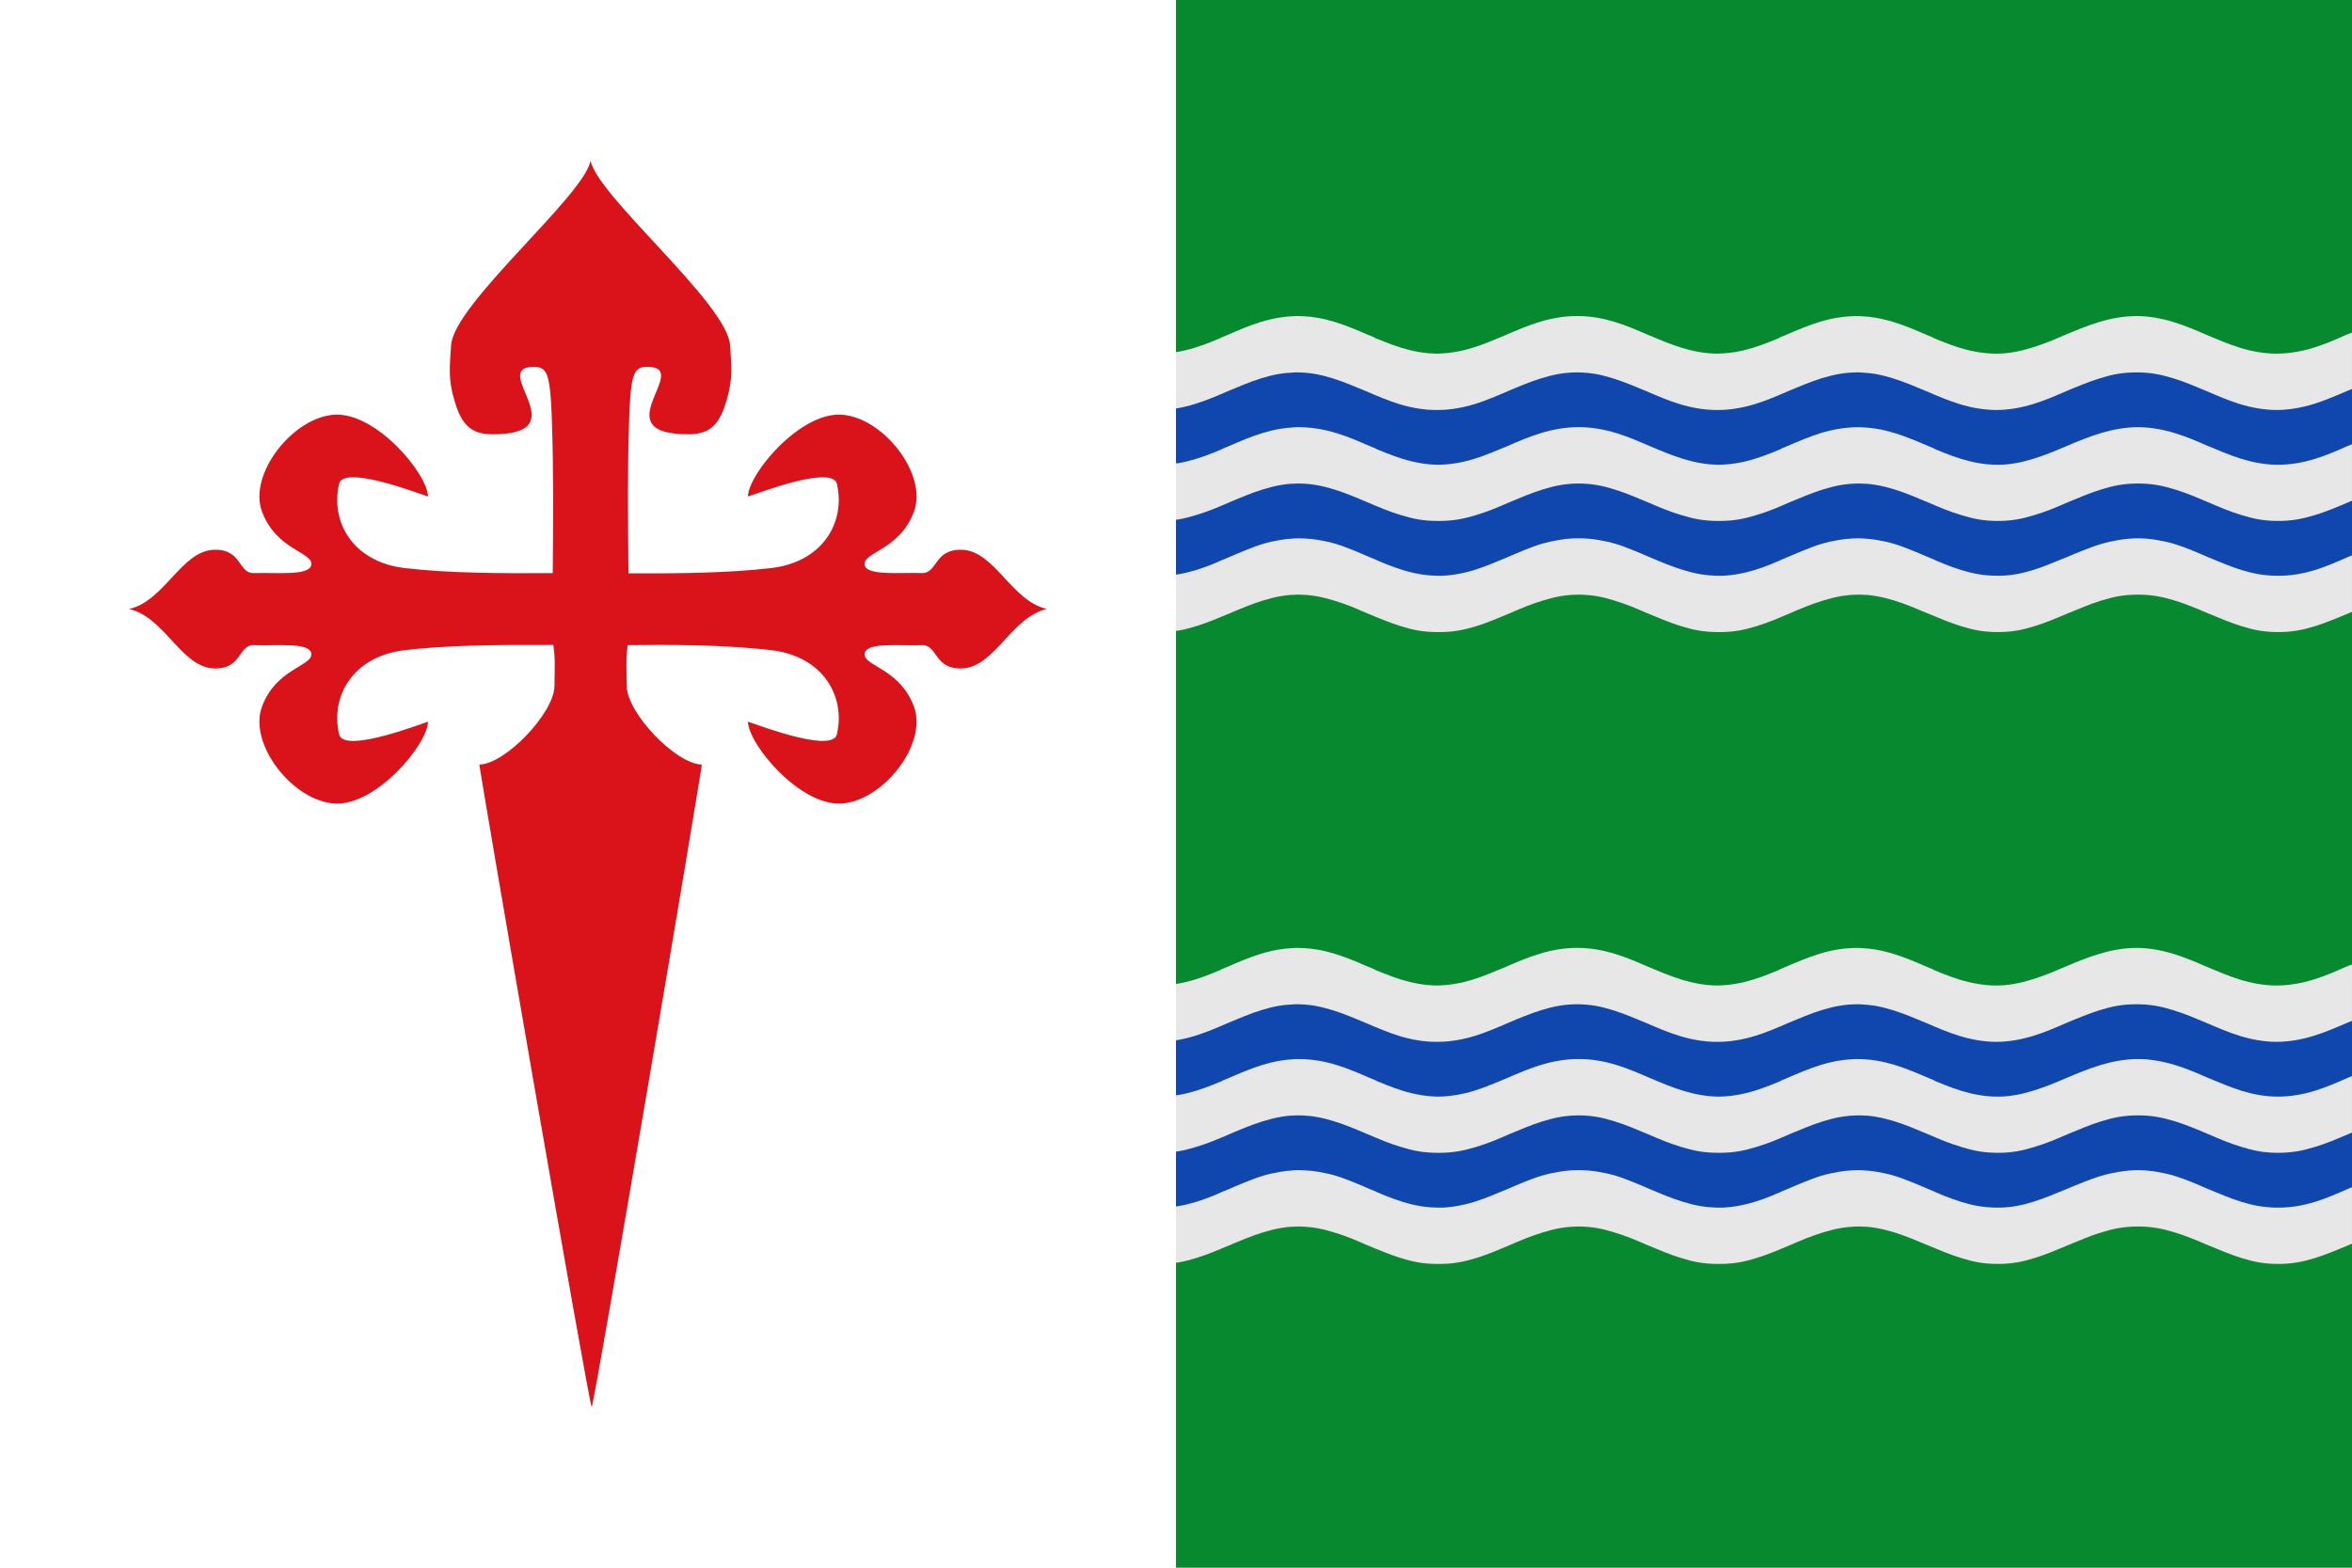 <?xml version="1.0" encoding="UTF-8" standalone="no"?>
<!-- Created with Inkscape (http://www.inkscape.org/) -->

<svg
   xmlns:dc="http://purl.org/dc/elements/1.1/"
   xmlns:cc="http://creativecommons.org/ns#"
   xmlns:rdf="http://www.w3.org/1999/02/22-rdf-syntax-ns#"
   xmlns:svg="http://www.w3.org/2000/svg"
   xmlns="http://www.w3.org/2000/svg"
   xmlns:sodipodi="http://sodipodi.sourceforge.net/DTD/sodipodi-0.dtd"
   xmlns:inkscape="http://www.inkscape.org/namespaces/inkscape"
   version="1.0"
   width="750"
   height="500"
   id="svg3194"
   inkscape:version="0.48.4 r9939"
   sodipodi:docname="Bandera de Villa de Don Fadrique.svg">
  <sodipodi:namedview
     pagecolor="#ffffff"
     bordercolor="#666666"
     borderopacity="1"
     objecttolerance="10"
     gridtolerance="10"
     guidetolerance="10"
     inkscape:pageopacity="0"
     inkscape:pageshadow="2"
     inkscape:window-width="1920"
     inkscape:window-height="1017"
     id="namedview419"
     showgrid="false"
     inkscape:zoom="0.70710678"
     inkscape:cx="10.533127"
     inkscape:cy="344.37651"
     inkscape:window-x="-8"
     inkscape:window-y="-8"
     inkscape:window-maximized="1"
     inkscape:current-layer="svg3194"
     showguides="true"
     inkscape:guide-bbox="true" />
  <defs
     id="defs3196">
    <inkscape:path-effect
       effect="bend_path"
       id="path-effect4226"
       is_visible="true"
       bendpath="m -1262.61,496.005 c 157.778,110.125 259.804,62.1 345.394,-32.545"
       prop_scale="1"
       scale_y_rel="false"
       vertical="false"
       bendpath-nodetypes="cc" />
    <inkscape:path-effect
       effect="bend_path"
       id="path-effect4218"
       is_visible="true"
       bendpath="M 6.4774323e-6,741 500,741"
       prop_scale="1"
       scale_y_rel="false"
       vertical="false" />
    <inkscape:path-effect
       effect="bend_path"
       id="path-effect4226-1"
       is_visible="true"
       bendpath="m 196.39,818.739 c 157.778,110.125 259.804,62.1 345.394,-32.545"
       prop_scale="1"
       scale_y_rel="false"
       vertical="false"
       bendpath-nodetypes="cc" />
  </defs>
  <rect
     width="750"
     height="500"
     x="0"
     y="0"
     id="rect2738"
     style="fill:#ffffff;fill-opacity:1;fill-rule:nonzero;stroke:none;stroke-width:1.159;marker:none;visibility:visible;display:inline;overflow:visible;enable-background:accumulate" />
  <g
     transform="translate(907.917,-116.178)"
     id="layer4" />
  <g
     transform="translate(907.917,-116.178)"
     id="layer5" />
  <rect
     width="375"
     height="500"
     x="375"
     y="0"
     id="rect2738-9"
     style="fill:#078930;fill-opacity:1;fill-rule:nonzero;stroke:none;stroke-width:1.159;marker:none;visibility:visible;display:inline;overflow:visible;enable-background:accumulate" />
  <g
     id="g4475-2"
     transform="matrix(1,0,0,1.541,0,-33.167)">
    <path
       id="path3847-6-6-7-4"
       d="m 750,96.156 -494.031,1.062 -0.125,46.938 L 750,142.875 750,96.156 z"
       style="fill:#0f47af;fill-opacity:1;stroke:none"
       inkscape:connector-curvature="0" />
    <path
       id="path52796-6-9-8-3-5-0-5"
       d="m 324.531,86.938 c -2.096,0 -4.088,0.131 -6.031,0.344 -1.943,0.213 -3.854,0.511 -5.688,0.875 -1.834,0.364 -3.607,0.795 -5.375,1.25 -1.768,0.455 -3.535,0.952 -5.281,1.438 -1.747,0.486 -3.482,0.951 -5.25,1.406 -1.769,0.455 -3.541,0.886 -5.375,1.25 -1.834,0.364 -3.713,0.663 -5.656,0.875 -1.943,0.213 -3.935,0.344 -6.031,0.344 -2.096,0 -4.151,-0.131 -6.094,-0.344 -1.943,-0.212 -3.791,-0.511 -5.625,-0.875 -1.834,-0.364 -3.638,-0.795 -5.406,-1.25 -1.768,-0.455 -3.503,-0.921 -5.25,-1.406 -0.69,-0.171 0.535,-0.21 -1.094,-0.531 -0.04,0.01 0,11.719 0,11.719 0.551,0.215 0.574,0.312 1.094,0.438 1.747,0.486 3.482,0.982 5.25,1.438 1.768,0.455 3.572,0.886 5.406,1.25 1.834,0.364 3.682,0.663 5.625,0.875 1.943,0.212 3.998,0.344 6.094,0.344 2.096,0 4.088,-0.131 6.031,-0.344 1.943,-0.213 3.822,-0.511 5.656,-0.875 1.834,-0.364 3.606,-0.795 5.375,-1.25 1.768,-0.455 3.503,-0.952 5.25,-1.438 1.747,-0.486 3.482,-0.951 5.25,-1.406 1.768,-0.455 3.572,-0.886 5.406,-1.25 1.834,-0.364 3.744,-0.694 5.688,-0.906 1.943,-0.212 3.936,-0.312 6.031,-0.312 2.096,0 4.12,0.1 6.062,0.312 1.943,0.213 3.791,0.542 5.625,0.906 1.834,0.364 3.575,0.795 5.344,1.25 1.769,0.455 3.597,0.921 5.344,1.406 1.746,0.486 3.45,0.982 5.219,1.438 1.768,0.455 3.572,0.886 5.406,1.25 1.834,0.364 3.713,0.663 5.656,0.875 1.943,0.212 3.936,0.344 6.031,0.344 2.096,0 4.12,-0.131 6.062,-0.344 1.943,-0.213 3.822,-0.511 5.656,-0.875 1.834,-0.364 3.638,-0.795 5.406,-1.25 1.768,-0.455 3.503,-0.952 5.25,-1.438 1.746,-0.486 3.482,-0.951 5.25,-1.406 1.768,-0.455 3.541,-0.886 5.375,-1.25 1.834,-0.364 3.745,-0.694 5.688,-0.906 0.971,-0.106 1.964,-0.164 2.969,-0.219 0.534,-0.027 1.051,-0.048 1.594,-0.062 0.151,-0.002 0.296,-0.02 0.438,-0.031 0.194,-0.004 0.398,0.001 0.594,0 1.985,0.01 3.87,0.11 5.719,0.312 1.943,0.213 3.822,0.542 5.656,0.906 1.834,0.364 3.638,0.795 5.406,1.25 1.768,0.455 3.503,0.921 5.25,1.406 1.747,0.486 3.513,0.982 5.281,1.438 1.769,0.455 3.541,0.886 5.375,1.25 1.834,0.364 3.713,0.663 5.656,0.875 1.943,0.212 3.935,0.344 6.031,0.344 0.102,0 0.242,3.8e-4 0.344,0 0.101,3.8e-4 0.211,0 0.312,0 2.096,0 4.057,-0.131 6,-0.344 1.943,-0.212 3.885,-0.511 5.719,-0.875 1.834,-0.364 3.575,-0.795 5.344,-1.25 1.768,-0.455 3.535,-0.952 5.281,-1.438 1.747,-0.486 3.45,-0.951 5.219,-1.406 1.768,-0.455 3.572,-0.886 5.406,-1.25 1.834,-0.364 3.744,-0.694 5.688,-0.906 1.842,-0.201 3.708,-0.302 5.688,-0.312 1.987,0.01 3.933,0.11 5.781,0.312 1.943,0.213 3.76,0.542 5.594,0.906 1.834,0.364 3.638,0.795 5.406,1.25 1.768,0.455 3.535,0.921 5.281,1.406 1.746,0.486 3.482,0.982 5.25,1.438 1.769,0.455 3.572,0.886 5.406,1.25 1.834,0.364 3.744,0.663 5.688,0.875 1.943,0.212 3.904,0.344 6,0.344 0.102,0 0.211,3.8e-4 0.312,0 0.101,3.8e-4 0.211,0 0.312,0 2.096,0 4.088,-0.131 6.031,-0.344 1.943,-0.212 3.854,-0.511 5.688,-0.875 1.834,-0.364 3.606,-0.795 5.375,-1.25 1.768,-0.455 3.503,-0.952 5.25,-1.438 1.747,-0.486 3.482,-0.951 5.25,-1.406 1.768,-0.455 3.541,-0.886 5.375,-1.25 1.834,-0.364 3.776,-0.694 5.719,-0.906 1.828,-0.2 3.663,-0.3 5.625,-0.312 0.233,0.003 0.488,-0.006 0.719,0 0.127,0.011 0.27,0.029 0.406,0.031 0.029,7.78e-4 0.034,-7.78e-4 0.062,0 0.051,0.001 0.137,-0.002 0.188,0 0.46,0.014 0.892,0.038 1.344,0.062 1.004,0.055 1.966,0.113 2.938,0.219 1.943,0.212 3.854,0.542 5.688,0.906 1.834,0.364 3.607,0.795 5.375,1.25 1.768,0.455 3.535,0.921 5.281,1.406 1.747,0.486 3.482,0.982 5.25,1.438 1.768,0.455 3.572,0.886 5.406,1.25 1.834,0.364 3.713,0.662 5.656,0.875 1.943,0.212 3.967,0.344 6.062,0.344 2.096,0 4.088,-0.131 6.031,-0.344 1.943,-0.212 3.822,-0.511 5.656,-0.875 1.834,-0.364 3.638,-0.795 5.406,-1.25 1.768,-0.455 3.472,-0.952 5.219,-1.438 1.747,-0.486 3.544,-0.951 5.312,-1.406 1.768,-0.455 3.572,-0.886 5.406,-1.25 1.834,-0.364 3.651,-0.694 5.594,-0.906 1.943,-0.212 3.998,-0.312 6.094,-0.312 2.096,0 4.057,0.1 6,0.312 1.943,0.212 3.822,0.542 5.656,0.906 1.834,0.364 3.669,0.795 5.438,1.25 1.768,0.455 3.504,0.921 5.25,1.406 1.747,0.486 3.482,0.982 5.25,1.438 1.769,0.455 3.541,0.886 5.375,1.25 1.834,0.364 3.713,0.662 5.656,0.875 1.943,0.212 3.936,0.344 6.031,0.344 2.096,0 4.088,-0.131 6.031,-0.344 1.943,-0.212 3.854,-0.511 5.688,-0.875 1.834,-0.364 3.607,-0.795 5.375,-1.25 1.769,-0.455 3.535,-0.952 5.281,-1.438 0.9,-0.246 1.268,-0.337 1.656,-0.438 L 750,90.375 c -0.332,0.071 -0.586,0.118 -1.812,0.438 -1.747,0.486 -3.356,0.982 -5.125,1.438 -1.768,0.455 -3.541,0.886 -5.375,1.25 -1.834,0.364 -3.745,0.663 -5.688,0.875 -1.943,0.213 -3.935,0.344 -6.031,0.344 -2.096,0 -4.088,-0.131 -6.031,-0.344 -1.943,-0.212 -3.822,-0.511 -5.656,-0.875 -1.834,-0.364 -3.606,-0.795 -5.375,-1.25 -1.768,-0.455 -3.503,-0.921 -5.25,-1.406 -1.747,-0.486 -3.482,-0.982 -5.25,-1.438 -1.768,-0.455 -3.604,-0.886 -5.438,-1.25 -1.834,-0.364 -3.713,-0.662 -5.656,-0.875 -1.943,-0.212 -3.904,-0.344 -6,-0.344 -2.096,0 -4.154,0.131 -6.125,0.344 -1.971,0.212 -3.873,0.511 -5.75,0.875 -1.878,0.364 -3.717,0.795 -5.531,1.25 -1.814,0.455 -3.625,0.952 -5.406,1.438 -1.782,0.486 -3.533,0.981 -5.312,1.438 -1.779,0.457 -3.567,0.854 -5.375,1.219 -1.808,0.364 -3.602,0.663 -5.469,0.875 -1.866,0.213 -3.794,0.344 -5.75,0.344 -2.096,0 -4.12,-0.131 -6.062,-0.344 -1.943,-0.212 -3.822,-0.511 -5.656,-0.875 -1.834,-0.364 -3.638,-0.795 -5.406,-1.25 -1.037,-0.267 -2.032,-0.533 -3.062,-0.812 0.034,-0.012 0.028,-0.019 0.062,-0.031 -0.7,-0.191 -1.362,-0.368 -2.062,-0.562 -1.747,-0.486 -3.513,-0.982 -5.281,-1.438 -1.769,-0.455 -3.572,-0.886 -5.406,-1.25 -1.834,-0.364 -3.713,-0.663 -5.656,-0.875 -1.457,-0.159 -2.925,-0.267 -4.469,-0.312 -0.051,-0.002 -0.137,0.002 -0.188,0 -0.029,-7.78e-4 -0.034,7.78e-4 -0.062,0 -0.231,-0.014 -0.473,-0.031 -0.719,-0.031 -0.124,0 -0.283,-7.78e-4 -0.406,0 -0.131,-0.002 -0.275,0 -0.406,0 -0.524,0 -0.986,0.016 -1.5,0.031 -1.543,0.045 -3.043,0.153 -4.5,0.312 -1.943,0.212 -3.822,0.511 -5.656,0.875 -1.834,0.364 -3.607,0.795 -5.375,1.25 -1.768,0.455 -3.566,0.952 -5.312,1.438 -0.7,0.195 -1.394,0.371 -2.094,0.562 0.035,0.013 0.061,0.02 0.094,0.031 -1.025,0.278 -2.031,0.547 -3.062,0.812 -1.768,0.455 -3.572,0.886 -5.406,1.25 -1.834,0.364 -3.682,0.663 -5.625,0.875 -1.423,0.156 -2.894,0.269 -4.406,0.312 -0.036,0.001 -0.089,-0.001 -0.125,0 -0.115,0.002 -0.228,-0.001 -0.344,0 -0.202,0.004 -0.391,0.029 -0.594,0.031 -0.066,0 -0.154,1.86e-4 -0.219,0 -2.024,-0.007 -3.961,-0.138 -5.844,-0.344 -1.943,-0.212 -3.76,-0.511 -5.594,-0.875 -1.834,-0.364 -3.669,-0.795 -5.438,-1.25 -1.768,-0.455 -3.504,-0.921 -5.25,-1.406 -1.747,-0.486 -3.482,-0.982 -5.25,-1.438 -1.769,-0.455 -3.572,-0.886 -5.406,-1.25 -1.834,-0.364 -3.682,-0.662 -5.625,-0.875 -1.943,-0.212 -3.967,-0.344 -6.062,-0.344 -0.109,0 -0.235,-7.78e-4 -0.344,0 -0.101,-7.78e-4 -0.179,0 -0.281,0 -2.096,0 -4.088,0.131 -6.031,0.344 -1.943,0.213 -3.822,0.511 -5.656,0.875 -1.834,0.364 -3.669,0.795 -5.438,1.25 -1.769,0.455 -3.503,0.952 -5.25,1.438 -1.747,0.486 -3.482,0.951 -5.25,1.406 -1.768,0.455 -3.541,0.886 -5.375,1.25 -1.834,0.364 -3.713,0.663 -5.656,0.875 -1.401,0.153 -2.838,0.268 -4.312,0.312 -0.059,0.002 -0.098,-0.002 -0.156,0 -0.145,0.003 -0.261,-0.002 -0.406,0 -0.172,0.004 -0.358,0.029 -0.531,0.031 -0.065,0 -0.154,1.87e-4 -0.219,0 -2.026,-0.007 -3.993,-0.138 -5.875,-0.344 -1.943,-0.212 -3.791,-0.511 -5.625,-0.875 -1.834,-0.364 -3.607,-0.795 -5.375,-1.25 -1.037,-0.267 -2.125,-0.533 -3.156,-0.812 0.033,-0.012 0.09,-0.019 0.125,-0.031 -0.7,-0.191 -1.394,-0.368 -2.094,-0.562 -1.747,-0.486 -3.513,-0.982 -5.281,-1.438 -1.768,-0.455 -3.573,-0.886 -5.406,-1.25 -1.834,-0.364 -3.682,-0.663 -5.625,-0.875 -1.457,-0.159 -2.957,-0.267 -4.5,-0.312 -0.051,-0.002 -0.105,0.002 -0.156,0 -0.512,-0.015 -1.039,-0.031 -1.562,-0.031 -0.096,0 -0.187,-7.78e-4 -0.281,0 -0.101,-7.78e-4 -0.179,0 -0.281,0 -0.19,0 -0.413,0.022 -0.594,0.031 -0.038,0.002 -0.056,-0.002 -0.094,0 -0.094,0.002 -0.218,-0.003 -0.312,0 -1.543,0.045 -3.043,0.153 -4.5,0.312 -1.943,0.212 -3.822,0.511 -5.656,0.875 -1.834,0.364 -3.638,0.795 -5.406,1.25 -1.768,0.455 -3.472,0.952 -5.219,1.438 -0.7,0.195 -1.425,0.371 -2.125,0.562 0.035,0.013 0.03,0.02 0.062,0.031 -1.025,0.278 -2,0.547 -3.031,0.812 -1.768,0.455 -3.572,0.886 -5.406,1.25 -1.834,0.364 -3.713,0.663 -5.656,0.875 -1.943,0.213 -3.967,0.344 -6.062,0.344 -1.956,0 -3.852,-0.131 -5.719,-0.344 -1.867,-0.212 -3.692,-0.511 -5.5,-0.875 -1.808,-0.364 -3.565,-0.762 -5.344,-1.219 -1.779,-0.457 -3.562,-0.952 -5.344,-1.438 -1.781,-0.486 -3.623,-0.982 -5.438,-1.438 -1.814,-0.455 -3.591,-0.886 -5.469,-1.25 -1.878,-0.364 -3.81,-0.663 -5.781,-0.875 -1.971,-0.212 -3.998,-0.344 -6.094,-0.344 z m 0.5,23 c -2.096,0 -4.12,0.131 -6.062,0.344 -1.943,0.213 -3.822,0.511 -5.656,0.875 -1.834,0.364 -3.638,0.795 -5.406,1.25 -1.768,0.455 -3.535,0.952 -5.281,1.438 -1.747,0.486 -3.45,0.951 -5.219,1.406 -1.769,0.455 -3.572,0.886 -5.406,1.25 -1.834,0.364 -3.682,0.663 -5.625,0.875 -1.943,0.213 -3.967,0.344 -6.062,0.344 -2.096,0 -4.119,-0.131 -6.062,-0.344 -1.943,-0.212 -3.822,-0.511 -5.656,-0.875 -1.834,-0.364 -3.638,-0.795 -5.406,-1.25 -1.768,-0.455 -3.472,-0.921 -5.219,-1.406 -0.69,-0.171 -1.357,-0.325 -1.719,-0.469 -0.04,0.01 0.625,11.656 0.625,11.656 0.551,0.215 0.574,0.312 1.094,0.438 1.747,0.486 3.45,0.982 5.219,1.438 1.768,0.455 3.572,0.854 5.406,1.219 1.834,0.364 3.713,0.694 5.656,0.906 1.943,0.212 3.967,0.312 6.062,0.312 2.096,0 4.119,-0.1 6.062,-0.312 1.943,-0.213 3.791,-0.542 5.625,-0.906 1.834,-0.364 3.638,-0.763 5.406,-1.219 1.768,-0.455 3.472,-0.952 5.219,-1.438 1.747,-0.486 3.513,-0.951 5.281,-1.406 1.768,-0.455 3.572,-0.886 5.406,-1.25 1.834,-0.364 3.713,-0.694 5.656,-0.906 1.943,-0.212 3.967,-0.312 6.062,-0.312 2.096,0 4.088,0.1 6.031,0.312 1.943,0.213 3.822,0.542 5.656,0.906 1.834,0.364 3.544,0.795 5.312,1.25 1.769,0.455 3.597,0.921 5.344,1.406 1.746,0.486 3.482,0.982 5.25,1.438 1.768,0.455 3.541,0.854 5.375,1.219 1.834,0.364 3.744,0.694 5.688,0.906 1.943,0.212 3.904,0.312 6,0.312 2.096,0 4.151,-0.1 6.094,-0.312 1.943,-0.213 3.791,-0.542 5.625,-0.906 1.834,-0.364 3.638,-0.763 5.406,-1.219 1.768,-0.455 3.535,-0.952 5.281,-1.438 1.746,-0.486 3.45,-0.951 5.219,-1.406 1.768,-0.455 3.572,-0.886 5.406,-1.25 1.834,-0.364 3.745,-0.694 5.688,-0.906 0.971,-0.106 1.964,-0.195 2.969,-0.25 0.534,-0.027 1.02,-0.017 1.562,-0.031 0.151,-0.002 0.296,-0.02 0.438,-0.031 0.194,-0.003 0.429,10e-4 0.625,0 1.985,0.01 3.839,0.11 5.688,0.312 1.943,0.213 3.854,0.542 5.688,0.906 1.834,0.364 3.638,0.795 5.406,1.25 1.768,0.455 3.472,0.921 5.219,1.406 1.747,0.486 3.544,0.982 5.312,1.438 1.769,0.455 3.541,0.854 5.375,1.219 1.834,0.364 3.682,0.694 5.625,0.906 1.943,0.212 3.967,0.312 6.062,0.312 0.102,0 0.211,3.7e-4 0.312,0 0.101,3.7e-4 0.211,0 0.312,0 2.096,0 4.057,-0.1 6,-0.312 1.943,-0.212 3.885,-0.542 5.719,-0.906 1.834,-0.364 3.606,-0.763 5.375,-1.219 1.768,-0.455 3.503,-0.952 5.25,-1.438 1.747,-0.486 3.482,-0.951 5.25,-1.406 1.768,-0.455 3.572,-0.886 5.406,-1.25 1.834,-0.364 3.713,-0.694 5.656,-0.906 1.842,-0.201 3.74,-0.302 5.719,-0.312 1.987,0.01 3.933,0.11 5.781,0.312 1.943,0.213 3.76,0.542 5.594,0.906 1.834,0.364 3.638,0.795 5.406,1.25 1.768,0.455 3.503,0.921 5.25,1.406 1.746,0.486 3.513,0.982 5.281,1.438 1.769,0.455 3.572,0.854 5.406,1.219 1.834,0.364 3.713,0.694 5.656,0.906 1.943,0.212 3.936,0.312 6.031,0.312 0.102,0 0.18,3.7e-4 0.281,0 0.101,3.7e-4 0.211,0 0.312,0 2.096,0 4.119,-0.1 6.062,-0.312 1.943,-0.212 3.822,-0.542 5.656,-0.906 1.834,-0.364 3.638,-0.763 5.406,-1.219 1.768,-0.455 3.472,-0.952 5.219,-1.438 1.747,-0.486 3.513,-0.951 5.281,-1.406 1.768,-0.455 3.541,-0.886 5.375,-1.25 1.834,-0.364 3.745,-0.694 5.688,-0.906 1.828,-0.2 3.695,-0.3 5.656,-0.312 0.233,0.003 0.488,-0.006 0.719,0 0.127,0.011 0.239,0.029 0.375,0.031 0.029,7.8e-4 0.065,-7.8e-4 0.094,0 0.051,0.001 0.106,-0.002 0.156,0 0.46,0.014 0.892,0.007 1.344,0.031 1.004,0.055 1.966,0.144 2.938,0.25 1.943,0.212 3.885,0.542 5.719,0.906 1.834,0.364 3.606,0.795 5.375,1.25 1.768,0.455 3.503,0.921 5.25,1.406 1.747,0.486 3.513,0.982 5.281,1.438 1.768,0.455 3.572,0.854 5.406,1.219 1.834,0.364 3.682,0.694 5.625,0.906 1.943,0.212 3.998,0.312 6.094,0.312 2.096,0 4.088,-0.1 6.031,-0.312 1.943,-0.212 3.791,-0.542 5.625,-0.906 1.834,-0.364 3.638,-0.763 5.406,-1.219 1.768,-0.455 3.503,-0.952 5.25,-1.438 1.747,-0.486 3.513,-0.951 5.281,-1.406 1.768,-0.455 3.572,-0.886 5.406,-1.25 1.834,-0.364 3.682,-0.694 5.625,-0.906 1.943,-0.212 3.967,-0.312 6.062,-0.312 2.096,0 4.057,0.1 6,0.312 1.943,0.212 3.854,0.542 5.688,0.906 1.834,0.364 3.669,0.795 5.438,1.25 1.769,0.455 3.472,0.921 5.219,1.406 1.747,0.486 3.513,0.982 5.281,1.438 1.769,0.455 3.541,0.854 5.375,1.219 1.834,0.364 3.682,0.694 5.625,0.906 1.943,0.212 3.967,0.312 6.062,0.312 2.096,0 4.088,-0.1 6.031,-0.312 1.943,-0.212 3.854,-0.542 5.688,-0.906 1.834,-0.364 3.575,-0.763 5.344,-1.219 1.768,-0.455 3.566,-0.952 5.312,-1.438 0.66,-0.18 0.823,-0.223 1.156,-0.312 l 0,-11.688 c -0.341,0.085 -0.423,0.112 -1.312,0.344 -1.747,0.486 -3.388,0.982 -5.156,1.438 -1.768,0.455 -3.51,0.886 -5.344,1.25 -1.834,0.364 -3.744,0.663 -5.688,0.875 -1.943,0.213 -3.936,0.344 -6.031,0.344 -2.096,0 -4.12,-0.131 -6.062,-0.344 -1.943,-0.212 -3.791,-0.511 -5.625,-0.875 -1.834,-0.364 -3.606,-0.795 -5.375,-1.25 -1.768,-0.455 -3.534,-0.921 -5.281,-1.406 -1.747,-0.486 -3.45,-0.982 -5.219,-1.438 -1.768,-0.455 -3.604,-0.886 -5.438,-1.25 -1.834,-0.364 -3.744,-0.662 -5.688,-0.875 -1.943,-0.212 -3.904,-0.344 -6,-0.344 -2.096,0 -4.122,0.131 -6.094,0.344 -1.971,0.212 -3.873,0.511 -5.75,0.875 -1.878,0.364 -3.717,0.795 -5.531,1.25 -1.814,0.455 -3.625,0.952 -5.406,1.438 -1.782,0.486 -3.564,0.981 -5.344,1.438 -1.779,0.457 -3.567,0.854 -5.375,1.219 -1.808,0.364 -3.602,0.663 -5.469,0.875 -1.866,0.213 -3.763,0.344 -5.719,0.344 -2.096,0 -4.151,-0.131 -6.094,-0.344 -1.943,-0.212 -3.791,-0.511 -5.625,-0.875 -1.834,-0.364 -3.638,-0.795 -5.406,-1.25 -1.037,-0.267 -2.063,-0.533 -3.094,-0.812 0.034,-0.012 0.059,-0.019 0.094,-0.031 -0.7,-0.191 -1.363,-0.368 -2.062,-0.562 -1.747,-0.486 -3.544,-0.982 -5.312,-1.438 -1.769,-0.455 -3.572,-0.886 -5.406,-1.25 -1.834,-0.364 -3.682,-0.663 -5.625,-0.875 -1.457,-0.159 -2.957,-0.267 -4.5,-0.312 -0.051,-0.002 -0.106,0.002 -0.156,0 -0.029,-7.8e-4 -0.065,7.7e-4 -0.094,0 -0.231,-0.014 -0.442,-0.031 -0.688,-0.031 -0.124,0 -0.283,-7.8e-4 -0.406,0 -0.131,-0.002 -0.275,0 -0.406,0 -0.524,0 -1.017,0.017 -1.531,0.031 -1.543,0.045 -3.012,0.153 -4.469,0.312 -1.943,0.212 -3.854,0.511 -5.688,0.875 -1.834,0.364 -3.607,0.795 -5.375,1.25 -1.768,0.455 -3.535,0.952 -5.281,1.438 -0.7,0.195 -1.394,0.371 -2.094,0.562 0.035,0.013 0.061,0.019 0.094,0.031 -1.025,0.278 -2.031,0.547 -3.062,0.812 -1.768,0.455 -3.572,0.886 -5.406,1.25 -1.834,0.364 -3.713,0.663 -5.656,0.875 -1.423,0.156 -2.863,0.269 -4.375,0.312 -0.036,0.001 -0.121,-0.001 -0.156,0 -0.115,0.002 -0.197,-0.001 -0.312,0 -0.202,0.004 -0.422,0.029 -0.625,0.031 -0.066,0 -0.122,1.9e-4 -0.188,0 -2.024,-0.007 -3.961,-0.138 -5.844,-0.344 -1.943,-0.212 -3.791,-0.511 -5.625,-0.875 -1.834,-0.364 -3.669,-0.795 -5.438,-1.25 -1.768,-0.455 -3.472,-0.921 -5.219,-1.406 -1.746,-0.486 -3.513,-0.982 -5.281,-1.438 -1.769,-0.455 -3.541,-0.886 -5.375,-1.25 -1.834,-0.364 -3.713,-0.662 -5.656,-0.875 -1.943,-0.212 -3.936,-0.344 -6.031,-0.344 -0.109,0 -0.235,-7.8e-4 -0.344,0 -0.101,-7.8e-4 -0.211,0 -0.312,0 -2.096,0 -4.057,0.131 -6,0.344 -1.943,0.213 -3.854,0.511 -5.688,0.875 -1.834,0.364 -3.669,0.795 -5.438,1.25 -1.769,0.455 -3.472,0.952 -5.219,1.438 -1.747,0.486 -3.513,0.951 -5.281,1.406 -1.768,0.455 -3.51,0.886 -5.344,1.25 -1.834,0.364 -3.744,0.663 -5.688,0.875 -1.401,0.153 -2.806,0.268 -4.281,0.312 -0.059,0.002 -0.129,-0.002 -0.188,0 -0.145,0.003 -0.261,-0.002 -0.406,0 -0.172,0.004 -0.358,0.029 -0.531,0.031 -0.065,0 -0.122,1.9e-4 -0.188,0 -2.026,-0.007 -3.993,-0.138 -5.875,-0.344 -1.943,-0.212 -3.822,-0.511 -5.656,-0.875 -1.834,-0.364 -3.607,-0.795 -5.375,-1.25 -1.037,-0.267 -2.094,-0.533 -3.125,-0.812 0.033,-0.012 0.059,-0.019 0.094,-0.031 -0.7,-0.191 -1.394,-0.368 -2.094,-0.562 -1.747,-0.486 -3.482,-0.982 -5.25,-1.438 -1.768,-0.455 -3.573,-0.886 -5.406,-1.25 -1.834,-0.364 -3.713,-0.663 -5.656,-0.875 -1.457,-0.159 -2.925,-0.267 -4.469,-0.312 -0.051,-0.002 -0.137,0.002 -0.188,0 -0.512,-0.015 -1.007,-0.031 -1.531,-0.031 -0.096,0 -0.187,-7.8e-4 -0.281,0 -0.101,-7.8e-4 -0.211,0 -0.312,0 -0.19,0 -0.382,-0.009 -0.562,0 -0.038,0.002 -0.056,0.029 -0.094,0.031 -0.094,0.002 -0.218,-0.003 -0.312,0 -1.543,0.045 -3.074,0.153 -4.531,0.312 -1.943,0.212 -3.791,0.511 -5.625,0.875 -1.834,0.364 -3.638,0.795 -5.406,1.25 -1.768,0.455 -3.503,0.952 -5.25,1.438 -0.7,0.195 -1.425,0.371 -2.125,0.562 0.035,0.013 0.03,0.019 0.062,0.031 -1.025,0.278 -2,0.547 -3.031,0.812 -1.768,0.455 -3.572,0.886 -5.406,1.25 -1.834,0.364 -3.682,0.663 -5.625,0.875 -1.943,0.213 -3.998,0.344 -6.094,0.344 -1.956,0 -3.821,-0.131 -5.688,-0.344 -1.867,-0.212 -3.692,-0.511 -5.5,-0.875 -1.808,-0.364 -3.565,-0.762 -5.344,-1.219 -1.779,-0.457 -3.594,-0.952 -5.375,-1.438 -1.781,-0.486 -3.623,-0.982 -5.438,-1.438 -1.814,-0.455 -3.591,-0.886 -5.469,-1.25 -1.878,-0.364 -3.81,-0.663 -5.781,-0.875 -1.971,-0.212 -3.967,-0.344 -6.062,-0.344 z m 0,23 c -2.096,0 -4.12,0.131 -6.062,0.344 -1.943,0.213 -3.822,0.479 -5.656,0.844 -1.834,0.364 -3.638,0.826 -5.406,1.281 -1.768,0.455 -3.535,0.952 -5.281,1.438 -1.747,0.486 -3.45,0.951 -5.219,1.406 -1.769,0.455 -3.572,0.886 -5.406,1.25 -1.834,0.364 -3.682,0.663 -5.625,0.875 -1.943,0.213 -3.967,0.312 -6.062,0.312 -2.096,0 -4.119,-0.1 -6.062,-0.312 -1.943,-0.212 -3.822,-0.511 -5.656,-0.875 -1.834,-0.364 -3.638,-0.795 -5.406,-1.25 -1.768,-0.455 -3.472,-0.921 -5.219,-1.406 -0.69,-0.171 -0.809,-0.21 -2.438,-0.531 -0.04,0.01 1.344,11.719 1.344,11.719 0.551,0.215 0.574,0.312 1.094,0.438 1.747,0.486 3.45,0.951 5.219,1.406 1.768,0.455 3.572,0.886 5.406,1.25 1.834,0.364 3.713,0.694 5.656,0.906 1.943,0.212 3.967,0.312 6.062,0.312 2.096,0 4.119,-0.1 6.062,-0.312 1.943,-0.213 3.791,-0.542 5.625,-0.906 1.834,-0.364 3.638,-0.795 5.406,-1.25 1.768,-0.455 3.472,-0.921 5.219,-1.406 1.747,-0.486 3.513,-0.951 5.281,-1.406 1.768,-0.455 3.572,-0.886 5.406,-1.25 1.834,-0.364 3.713,-0.694 5.656,-0.906 1.943,-0.212 3.967,-0.312 6.062,-0.312 2.096,0 4.088,0.1 6.031,0.312 1.943,0.213 3.822,0.542 5.656,0.906 1.834,0.364 3.544,0.795 5.312,1.25 1.769,0.455 3.597,0.921 5.344,1.406 1.746,0.486 3.482,0.951 5.25,1.406 1.768,0.455 3.541,0.886 5.375,1.25 1.834,0.364 3.744,0.694 5.688,0.906 1.943,0.212 3.904,0.312 6,0.312 2.096,0 4.151,-0.1 6.094,-0.312 1.943,-0.213 3.791,-0.542 5.625,-0.906 1.834,-0.364 3.638,-0.795 5.406,-1.25 1.768,-0.455 3.535,-0.921 5.281,-1.406 1.746,-0.486 3.45,-0.951 5.219,-1.406 1.768,-0.455 3.572,-0.886 5.406,-1.25 1.834,-0.364 3.745,-0.694 5.688,-0.906 0.971,-0.106 1.964,-0.195 2.969,-0.25 0.534,-0.027 1.02,-0.017 1.562,-0.031 0.151,-0.002 0.296,-0.02 0.438,-0.031 0.194,-0.004 0.429,0.001 0.625,0 1.985,0.01 3.839,0.11 5.688,0.312 1.943,0.213 3.854,0.542 5.688,0.906 1.834,0.364 3.638,0.763 5.406,1.219 1.768,0.455 3.472,0.952 5.219,1.438 1.747,0.486 3.544,0.951 5.312,1.406 1.769,0.455 3.541,0.886 5.375,1.25 1.834,0.364 3.682,0.694 5.625,0.906 1.943,0.212 3.967,0.312 6.062,0.312 0.102,0 0.211,3.7e-4 0.312,0 0.101,3.7e-4 0.211,0 0.312,0 2.096,0 4.057,-0.1 6,-0.312 1.943,-0.212 3.885,-0.542 5.719,-0.906 1.834,-0.364 3.606,-0.795 5.375,-1.25 1.768,-0.455 3.503,-0.921 5.25,-1.406 1.747,-0.486 3.482,-0.982 5.25,-1.438 1.768,-0.455 3.572,-0.854 5.406,-1.219 1.834,-0.364 3.713,-0.694 5.656,-0.906 1.842,-0.201 3.74,-0.302 5.719,-0.312 1.987,0.01 3.933,0.11 5.781,0.312 1.943,0.213 3.76,0.542 5.594,0.906 1.834,0.364 3.638,0.763 5.406,1.219 1.768,0.455 3.503,0.952 5.25,1.438 1.746,0.486 3.513,0.951 5.281,1.406 1.769,0.455 3.572,0.886 5.406,1.25 1.834,0.364 3.713,0.694 5.656,0.906 1.943,0.212 3.936,0.312 6.031,0.312 0.102,0 0.18,3.7e-4 0.281,0 0.101,3.7e-4 0.211,0 0.312,0 2.096,0 4.119,-0.1 6.062,-0.312 1.943,-0.212 3.822,-0.542 5.656,-0.906 1.834,-0.364 3.638,-0.795 5.406,-1.25 1.768,-0.455 3.472,-0.921 5.219,-1.406 1.747,-0.486 3.513,-0.982 5.281,-1.438 1.768,-0.455 3.541,-0.854 5.375,-1.219 1.834,-0.364 3.745,-0.694 5.688,-0.906 1.828,-0.2 3.695,-0.3 5.656,-0.312 0.233,0.003 0.488,-0.006 0.719,0 0.127,0.011 0.239,0.029 0.375,0.031 0.029,7.8e-4 0.065,-7.8e-4 0.094,0 0.051,0.001 0.106,-0.002 0.156,0 0.46,0.014 0.892,0.007 1.344,0.031 1.004,0.055 1.966,0.144 2.938,0.25 1.943,0.212 3.885,0.542 5.719,0.906 1.834,0.364 3.606,0.795 5.375,1.25 1.768,0.455 3.503,0.921 5.25,1.406 1.747,0.486 3.513,0.951 5.281,1.406 1.768,0.455 3.572,0.886 5.406,1.25 1.834,0.364 3.682,0.694 5.625,0.906 1.943,0.212 3.998,0.312 6.094,0.312 2.096,0 4.088,-0.1 6.031,-0.312 1.943,-0.212 3.791,-0.542 5.625,-0.906 1.834,-0.364 3.638,-0.795 5.406,-1.25 1.768,-0.455 3.503,-0.921 5.25,-1.406 1.747,-0.486 3.513,-0.951 5.281,-1.406 1.768,-0.455 3.572,-0.886 5.406,-1.25 1.834,-0.364 3.682,-0.694 5.625,-0.906 1.943,-0.212 3.967,-0.312 6.062,-0.312 2.096,0 4.057,0.1 6,0.312 1.943,0.212 3.854,0.542 5.688,0.906 1.834,0.364 3.669,0.795 5.438,1.25 1.769,0.455 3.472,0.921 5.219,1.406 1.747,0.486 3.513,0.951 5.281,1.406 1.769,0.455 3.541,0.886 5.375,1.25 1.834,0.364 3.682,0.694 5.625,0.906 1.943,0.212 3.967,0.312 6.062,0.312 2.096,0 4.088,-0.1 6.031,-0.312 1.943,-0.212 3.854,-0.542 5.688,-0.906 1.834,-0.364 3.575,-0.795 5.344,-1.25 1.768,-0.455 3.566,-0.921 5.312,-1.406 0.66,-0.18 0.823,-0.223 1.156,-0.312 l 0,-11.688 c -0.341,0.085 -0.423,0.112 -1.312,0.344 -1.747,0.486 -3.388,0.982 -5.156,1.438 -1.768,0.455 -3.51,0.886 -5.344,1.25 -1.834,0.364 -3.744,0.663 -5.688,0.875 -1.943,0.213 -3.936,0.312 -6.031,0.312 -2.096,0 -4.12,-0.1 -6.062,-0.312 -1.943,-0.212 -3.791,-0.511 -5.625,-0.875 -1.834,-0.364 -3.606,-0.795 -5.375,-1.25 -1.768,-0.455 -3.534,-0.921 -5.281,-1.406 -1.747,-0.486 -3.45,-0.982 -5.219,-1.438 -1.768,-0.455 -3.604,-0.917 -5.438,-1.281 -1.834,-0.364 -3.744,-0.631 -5.688,-0.844 -1.943,-0.212 -3.904,-0.344 -6,-0.344 -2.096,0 -4.122,0.131 -6.094,0.344 -1.971,0.212 -3.873,0.479 -5.75,0.844 -1.878,0.364 -3.717,0.826 -5.531,1.281 -1.814,0.455 -3.625,0.952 -5.406,1.438 -1.782,0.486 -3.564,0.95 -5.344,1.406 -1.779,0.457 -3.567,0.886 -5.375,1.25 -1.808,0.364 -3.602,0.663 -5.469,0.875 -1.866,0.213 -3.763,0.312 -5.719,0.312 -2.096,0 -4.151,-0.1 -6.094,-0.312 -1.943,-0.212 -3.791,-0.511 -5.625,-0.875 -1.834,-0.364 -3.638,-0.795 -5.406,-1.25 -1.037,-0.267 -2.063,-0.564 -3.094,-0.844 0.034,-0.012 0.059,0.013 0.094,0 -0.7,-0.191 -1.363,-0.368 -2.062,-0.562 -1.747,-0.486 -3.544,-0.982 -5.312,-1.438 -1.769,-0.455 -3.572,-0.917 -5.406,-1.281 -1.834,-0.364 -3.682,-0.631 -5.625,-0.844 -1.457,-0.159 -2.957,-0.267 -4.5,-0.312 -0.051,-0.002 -0.106,0.002 -0.156,0 -0.029,-7.8e-4 -0.065,7.8e-4 -0.094,0 -0.231,-0.014 -0.442,-0.031 -0.688,-0.031 -0.124,0 -0.283,-7.8e-4 -0.406,0 -0.131,-0.002 -0.275,0 -0.406,0 -0.524,0 -1.017,0.017 -1.531,0.031 -1.543,0.045 -3.012,0.153 -4.469,0.312 -1.943,0.212 -3.854,0.479 -5.688,0.844 -1.834,0.364 -3.607,0.826 -5.375,1.281 -1.768,0.455 -3.535,0.952 -5.281,1.438 -0.7,0.195 -1.394,0.371 -2.094,0.562 0.035,0.013 0.061,-0.012 0.094,0 -1.025,0.278 -2.031,0.578 -3.062,0.844 -1.768,0.455 -3.572,0.886 -5.406,1.25 -1.834,0.364 -3.713,0.663 -5.656,0.875 -1.423,0.156 -2.863,0.269 -4.375,0.312 -0.036,0.001 -0.121,-0.001 -0.156,0 -0.115,0.002 -0.197,-0.001 -0.312,0 -0.202,0.004 -0.422,-0.002 -0.625,0 -0.066,0 -0.122,1.9e-4 -0.188,0 -2.024,-0.007 -3.961,-0.107 -5.844,-0.312 -1.943,-0.212 -3.791,-0.511 -5.625,-0.875 -1.834,-0.364 -3.669,-0.795 -5.438,-1.25 -1.768,-0.455 -3.472,-0.921 -5.219,-1.406 -1.746,-0.486 -3.513,-0.982 -5.281,-1.438 -1.769,-0.455 -3.541,-0.917 -5.375,-1.281 -1.834,-0.364 -3.713,-0.631 -5.656,-0.844 -1.943,-0.212 -3.936,-0.344 -6.031,-0.344 -0.109,0 -0.235,-7.8e-4 -0.344,0 -0.101,-7.8e-4 -0.211,0 -0.312,0 -2.096,0 -4.057,0.131 -6,0.344 -1.943,0.213 -3.854,0.479 -5.688,0.844 -1.834,0.364 -3.669,0.826 -5.438,1.281 -1.769,0.455 -3.472,0.952 -5.219,1.438 -1.747,0.486 -3.513,0.951 -5.281,1.406 -1.768,0.455 -3.51,0.886 -5.344,1.25 -1.834,0.364 -3.744,0.663 -5.688,0.875 -1.401,0.153 -2.806,0.268 -4.281,0.312 -0.059,0.002 -0.129,-0.002 -0.188,0 -0.145,0.003 -0.261,-0.002 -0.406,0 -0.172,0.004 -0.358,-0.002 -0.531,0 -0.065,0 -0.122,1.9e-4 -0.188,0 -2.026,-0.007 -3.993,-0.107 -5.875,-0.312 -1.943,-0.212 -3.822,-0.511 -5.656,-0.875 -1.834,-0.364 -3.607,-0.795 -5.375,-1.25 -1.037,-0.267 -2.094,-0.564 -3.125,-0.844 0.033,-0.012 0.059,0.013 0.094,0 -0.7,-0.191 -1.394,-0.368 -2.094,-0.562 -1.747,-0.486 -3.482,-0.982 -5.25,-1.438 -1.768,-0.455 -3.573,-0.917 -5.406,-1.281 -1.834,-0.364 -3.713,-0.631 -5.656,-0.844 -1.457,-0.159 -2.925,-0.267 -4.469,-0.312 -0.051,-0.002 -0.137,0.002 -0.188,0 -0.512,-0.015 -1.007,-0.031 -1.531,-0.031 -0.096,0 -0.187,-7.8e-4 -0.281,0 -0.101,-7.8e-4 -0.211,0 -0.312,0 -0.19,0 -0.382,-0.009 -0.562,0 -0.038,0.002 -0.056,0.029 -0.094,0.031 -0.094,0.002 -0.218,-0.003 -0.312,0 -1.543,0.045 -3.074,0.153 -4.531,0.312 -1.943,0.212 -3.791,0.479 -5.625,0.844 -1.834,0.364 -3.638,0.826 -5.406,1.281 -1.768,0.455 -3.503,0.952 -5.25,1.438 -0.7,0.195 -1.425,0.371 -2.125,0.562 -1.004,0.273 -1.957,0.583 -2.969,0.844 -1.768,0.455 -3.572,0.886 -5.406,1.25 -1.834,0.364 -3.682,0.663 -5.625,0.875 -1.943,0.213 -3.998,0.312 -6.094,0.312 -1.956,0 -3.821,-0.1 -5.688,-0.312 -1.867,-0.212 -3.692,-0.511 -5.5,-0.875 -1.808,-0.364 -3.565,-0.793 -5.344,-1.25 -1.779,-0.457 -3.594,-0.921 -5.375,-1.406 -1.781,-0.486 -3.623,-0.982 -5.438,-1.438 -1.814,-0.455 -3.591,-0.917 -5.469,-1.281 -1.878,-0.364 -3.81,-0.631 -5.781,-0.844 -1.971,-0.212 -3.967,-0.344 -6.062,-0.344 z"
       style="fill:#e7e7e7;fill-opacity:1;fill-rule:evenodd;stroke:none;stroke-width:1;marker:none;visibility:visible;display:inline;overflow:visible;enable-background:accumulate"
       inkscape:connector-curvature="0" />
  </g>
  <g
     id="g4475-2-5-1"
     transform="matrix(1,0,0,1.541,0,168.358)">
    <path
       id="path3847-6-6-7-4-1-1"
       d="m 750,96.156 -494.031,1.062 -0.125,46.938 L 750,142.875 750,96.156 z"
       style="fill:#0f47af;fill-opacity:1;stroke:none"
       inkscape:connector-curvature="0" />
    <path
       id="path52796-6-9-8-3-5-0-5-7-5"
       d="m 324.531,86.938 c -2.096,0 -4.088,0.131 -6.031,0.344 -1.943,0.213 -3.854,0.511 -5.688,0.875 -1.834,0.364 -3.607,0.795 -5.375,1.25 -1.768,0.455 -3.535,0.952 -5.281,1.438 -1.747,0.486 -3.482,0.951 -5.25,1.406 -1.769,0.455 -3.541,0.886 -5.375,1.25 -1.834,0.364 -3.713,0.663 -5.656,0.875 -1.943,0.213 -3.935,0.344 -6.031,0.344 -2.096,0 -4.151,-0.131 -6.094,-0.344 -1.943,-0.212 -3.791,-0.511 -5.625,-0.875 -1.834,-0.364 -3.638,-0.795 -5.406,-1.25 -1.768,-0.455 -3.503,-0.921 -5.25,-1.406 -0.69,-0.171 0.535,-0.21 -1.094,-0.531 -0.04,0.01 0,11.719 0,11.719 0.551,0.215 0.574,0.312 1.094,0.438 1.747,0.486 3.482,0.982 5.25,1.438 1.768,0.455 3.572,0.886 5.406,1.25 1.834,0.364 3.682,0.663 5.625,0.875 1.943,0.212 3.998,0.344 6.094,0.344 2.096,0 4.088,-0.131 6.031,-0.344 1.943,-0.213 3.822,-0.511 5.656,-0.875 1.834,-0.364 3.606,-0.795 5.375,-1.25 1.768,-0.455 3.503,-0.952 5.25,-1.438 1.747,-0.486 3.482,-0.951 5.25,-1.406 1.768,-0.455 3.572,-0.886 5.406,-1.25 1.834,-0.364 3.744,-0.694 5.688,-0.906 1.943,-0.212 3.936,-0.312 6.031,-0.312 2.096,0 4.12,0.1 6.062,0.312 1.943,0.213 3.791,0.542 5.625,0.906 1.834,0.364 3.575,0.795 5.344,1.25 1.769,0.455 3.597,0.921 5.344,1.406 1.746,0.486 3.45,0.982 5.219,1.438 1.768,0.455 3.572,0.886 5.406,1.25 1.834,0.364 3.713,0.663 5.656,0.875 1.943,0.212 3.936,0.344 6.031,0.344 2.096,0 4.12,-0.131 6.062,-0.344 1.943,-0.213 3.822,-0.511 5.656,-0.875 1.834,-0.364 3.638,-0.795 5.406,-1.25 1.768,-0.455 3.503,-0.952 5.25,-1.438 1.746,-0.486 3.482,-0.951 5.25,-1.406 1.768,-0.455 3.541,-0.886 5.375,-1.25 1.834,-0.364 3.745,-0.694 5.688,-0.906 0.971,-0.106 1.964,-0.164 2.969,-0.219 0.534,-0.027 1.051,-0.048 1.594,-0.062 0.151,-0.002 0.296,-0.02 0.438,-0.031 0.194,-0.004 0.398,0.001 0.594,0 1.985,0.01 3.87,0.11 5.719,0.312 1.943,0.213 3.822,0.542 5.656,0.906 1.834,0.364 3.638,0.795 5.406,1.25 1.768,0.455 3.503,0.921 5.25,1.406 1.747,0.486 3.513,0.982 5.281,1.438 1.769,0.455 3.541,0.886 5.375,1.25 1.834,0.364 3.713,0.663 5.656,0.875 1.943,0.212 3.935,0.344 6.031,0.344 0.102,0 0.242,3.8e-4 0.344,0 0.101,3.8e-4 0.211,0 0.312,0 2.096,0 4.057,-0.131 6,-0.344 1.943,-0.212 3.885,-0.511 5.719,-0.875 1.834,-0.364 3.575,-0.795 5.344,-1.25 1.768,-0.455 3.535,-0.952 5.281,-1.438 1.747,-0.486 3.45,-0.951 5.219,-1.406 1.768,-0.455 3.572,-0.886 5.406,-1.25 1.834,-0.364 3.744,-0.694 5.688,-0.906 1.842,-0.201 3.708,-0.302 5.688,-0.312 1.987,0.01 3.933,0.11 5.781,0.312 1.943,0.213 3.76,0.542 5.594,0.906 1.834,0.364 3.638,0.795 5.406,1.25 1.768,0.455 3.535,0.921 5.281,1.406 1.746,0.486 3.482,0.982 5.25,1.438 1.769,0.455 3.572,0.886 5.406,1.25 1.834,0.364 3.744,0.663 5.688,0.875 1.943,0.212 3.904,0.344 6,0.344 0.102,0 0.211,3.8e-4 0.312,0 0.101,3.8e-4 0.211,0 0.312,0 2.096,0 4.088,-0.131 6.031,-0.344 1.943,-0.212 3.854,-0.511 5.688,-0.875 1.834,-0.364 3.606,-0.795 5.375,-1.25 1.768,-0.455 3.503,-0.952 5.25,-1.438 1.747,-0.486 3.482,-0.951 5.25,-1.406 1.768,-0.455 3.541,-0.886 5.375,-1.25 1.834,-0.364 3.776,-0.694 5.719,-0.906 1.828,-0.2 3.663,-0.3 5.625,-0.312 0.233,0.003 0.488,-0.006 0.719,0 0.127,0.011 0.27,0.029 0.406,0.031 0.029,7.78e-4 0.034,-7.78e-4 0.062,0 0.051,0.001 0.137,-0.002 0.188,0 0.46,0.014 0.892,0.038 1.344,0.062 1.004,0.055 1.966,0.113 2.938,0.219 1.943,0.212 3.854,0.542 5.688,0.906 1.834,0.364 3.607,0.795 5.375,1.25 1.768,0.455 3.535,0.921 5.281,1.406 1.747,0.486 3.482,0.982 5.25,1.438 1.768,0.455 3.572,0.886 5.406,1.25 1.834,0.364 3.713,0.662 5.656,0.875 1.943,0.212 3.967,0.344 6.062,0.344 2.096,0 4.088,-0.131 6.031,-0.344 1.943,-0.212 3.822,-0.511 5.656,-0.875 1.834,-0.364 3.638,-0.795 5.406,-1.25 1.768,-0.455 3.472,-0.952 5.219,-1.438 1.747,-0.486 3.544,-0.951 5.312,-1.406 1.768,-0.455 3.572,-0.886 5.406,-1.25 1.834,-0.364 3.651,-0.694 5.594,-0.906 1.943,-0.212 3.998,-0.312 6.094,-0.312 2.096,0 4.057,0.1 6,0.312 1.943,0.212 3.822,0.542 5.656,0.906 1.834,0.364 3.669,0.795 5.438,1.25 1.768,0.455 3.504,0.921 5.25,1.406 1.747,0.486 3.482,0.982 5.25,1.438 1.769,0.455 3.541,0.886 5.375,1.25 1.834,0.364 3.713,0.662 5.656,0.875 1.943,0.212 3.936,0.344 6.031,0.344 2.096,0 4.088,-0.131 6.031,-0.344 1.943,-0.212 3.854,-0.511 5.688,-0.875 1.834,-0.364 3.607,-0.795 5.375,-1.25 1.769,-0.455 3.535,-0.952 5.281,-1.438 0.9,-0.246 1.268,-0.337 1.656,-0.438 L 750,90.375 c -0.332,0.071 -0.586,0.118 -1.812,0.438 -1.747,0.486 -3.356,0.982 -5.125,1.438 -1.768,0.455 -3.541,0.886 -5.375,1.25 -1.834,0.364 -3.745,0.663 -5.688,0.875 -1.943,0.213 -3.935,0.344 -6.031,0.344 -2.096,0 -4.088,-0.131 -6.031,-0.344 -1.943,-0.212 -3.822,-0.511 -5.656,-0.875 -1.834,-0.364 -3.606,-0.795 -5.375,-1.25 -1.768,-0.455 -3.503,-0.921 -5.25,-1.406 -1.747,-0.486 -3.482,-0.982 -5.25,-1.438 -1.768,-0.455 -3.604,-0.886 -5.438,-1.25 -1.834,-0.364 -3.713,-0.662 -5.656,-0.875 -1.943,-0.212 -3.904,-0.344 -6,-0.344 -2.096,0 -4.154,0.131 -6.125,0.344 -1.971,0.212 -3.873,0.511 -5.75,0.875 -1.878,0.364 -3.717,0.795 -5.531,1.25 -1.814,0.455 -3.625,0.952 -5.406,1.438 -1.782,0.486 -3.533,0.981 -5.312,1.438 -1.779,0.457 -3.567,0.854 -5.375,1.219 -1.808,0.364 -3.602,0.663 -5.469,0.875 -1.866,0.213 -3.794,0.344 -5.75,0.344 -2.096,0 -4.12,-0.131 -6.062,-0.344 -1.943,-0.212 -3.822,-0.511 -5.656,-0.875 -1.834,-0.364 -3.638,-0.795 -5.406,-1.25 -1.037,-0.267 -2.032,-0.533 -3.062,-0.812 0.034,-0.012 0.028,-0.019 0.062,-0.031 -0.7,-0.191 -1.362,-0.368 -2.062,-0.562 -1.747,-0.486 -3.513,-0.982 -5.281,-1.438 -1.769,-0.455 -3.572,-0.886 -5.406,-1.25 -1.834,-0.364 -3.713,-0.663 -5.656,-0.875 -1.457,-0.159 -2.925,-0.267 -4.469,-0.312 -0.051,-0.002 -0.137,0.002 -0.188,0 -0.029,-7.78e-4 -0.034,7.78e-4 -0.062,0 -0.231,-0.014 -0.473,-0.031 -0.719,-0.031 -0.124,0 -0.283,-7.78e-4 -0.406,0 -0.131,-0.002 -0.275,0 -0.406,0 -0.524,0 -0.986,0.016 -1.5,0.031 -1.543,0.045 -3.043,0.153 -4.5,0.312 -1.943,0.212 -3.822,0.511 -5.656,0.875 -1.834,0.364 -3.607,0.795 -5.375,1.25 -1.768,0.455 -3.566,0.952 -5.312,1.438 -0.7,0.195 -1.394,0.371 -2.094,0.562 0.035,0.013 0.061,0.02 0.094,0.031 -1.025,0.278 -2.031,0.547 -3.062,0.812 -1.768,0.455 -3.572,0.886 -5.406,1.25 -1.834,0.364 -3.682,0.663 -5.625,0.875 -1.423,0.156 -2.894,0.269 -4.406,0.312 -0.036,0.001 -0.089,-0.001 -0.125,0 -0.115,0.002 -0.228,-0.001 -0.344,0 -0.202,0.004 -0.391,0.029 -0.594,0.031 -0.066,0 -0.154,1.86e-4 -0.219,0 -2.024,-0.007 -3.961,-0.138 -5.844,-0.344 -1.943,-0.212 -3.76,-0.511 -5.594,-0.875 -1.834,-0.364 -3.669,-0.795 -5.438,-1.25 -1.768,-0.455 -3.504,-0.921 -5.25,-1.406 -1.747,-0.486 -3.482,-0.982 -5.25,-1.438 -1.769,-0.455 -3.572,-0.886 -5.406,-1.25 -1.834,-0.364 -3.682,-0.662 -5.625,-0.875 -1.943,-0.212 -3.967,-0.344 -6.062,-0.344 -0.109,0 -0.235,-7.78e-4 -0.344,0 -0.101,-7.78e-4 -0.179,0 -0.281,0 -2.096,0 -4.088,0.131 -6.031,0.344 -1.943,0.213 -3.822,0.511 -5.656,0.875 -1.834,0.364 -3.669,0.795 -5.438,1.25 -1.769,0.455 -3.503,0.952 -5.25,1.438 -1.747,0.486 -3.482,0.951 -5.25,1.406 -1.768,0.455 -3.541,0.886 -5.375,1.25 -1.834,0.364 -3.713,0.663 -5.656,0.875 -1.401,0.153 -2.838,0.268 -4.312,0.312 -0.059,0.002 -0.098,-0.002 -0.156,0 -0.145,0.003 -0.261,-0.002 -0.406,0 -0.172,0.004 -0.358,0.029 -0.531,0.031 -0.065,0 -0.154,1.87e-4 -0.219,0 -2.026,-0.007 -3.993,-0.138 -5.875,-0.344 -1.943,-0.212 -3.791,-0.511 -5.625,-0.875 -1.834,-0.364 -3.607,-0.795 -5.375,-1.25 -1.037,-0.267 -2.125,-0.533 -3.156,-0.812 0.033,-0.012 0.09,-0.019 0.125,-0.031 -0.7,-0.191 -1.394,-0.368 -2.094,-0.562 -1.747,-0.486 -3.513,-0.982 -5.281,-1.438 -1.768,-0.455 -3.573,-0.886 -5.406,-1.25 -1.834,-0.364 -3.682,-0.663 -5.625,-0.875 -1.457,-0.159 -2.957,-0.267 -4.5,-0.312 -0.051,-0.002 -0.105,0.002 -0.156,0 -0.512,-0.015 -1.039,-0.031 -1.562,-0.031 -0.096,0 -0.187,-7.78e-4 -0.281,0 -0.101,-7.78e-4 -0.179,0 -0.281,0 -0.19,0 -0.413,0.022 -0.594,0.031 -0.038,0.002 -0.056,-0.002 -0.094,0 -0.094,0.002 -0.218,-0.003 -0.312,0 -1.543,0.045 -3.043,0.153 -4.5,0.312 -1.943,0.212 -3.822,0.511 -5.656,0.875 -1.834,0.364 -3.638,0.795 -5.406,1.25 -1.768,0.455 -3.472,0.952 -5.219,1.438 -0.7,0.195 -1.425,0.371 -2.125,0.562 0.035,0.013 0.03,0.02 0.062,0.031 -1.025,0.278 -2,0.547 -3.031,0.812 -1.768,0.455 -3.572,0.886 -5.406,1.25 -1.834,0.364 -3.713,0.663 -5.656,0.875 -1.943,0.213 -3.967,0.344 -6.062,0.344 -1.956,0 -3.852,-0.131 -5.719,-0.344 -1.867,-0.212 -3.692,-0.511 -5.5,-0.875 -1.808,-0.364 -3.565,-0.762 -5.344,-1.219 -1.779,-0.457 -3.562,-0.952 -5.344,-1.438 -1.781,-0.486 -3.623,-0.982 -5.438,-1.438 -1.814,-0.455 -3.591,-0.886 -5.469,-1.25 -1.878,-0.364 -3.81,-0.663 -5.781,-0.875 -1.971,-0.212 -3.998,-0.344 -6.094,-0.344 z m 0.5,23 c -2.096,0 -4.12,0.131 -6.062,0.344 -1.943,0.213 -3.822,0.511 -5.656,0.875 -1.834,0.364 -3.638,0.795 -5.406,1.25 -1.768,0.455 -3.535,0.952 -5.281,1.438 -1.747,0.486 -3.45,0.951 -5.219,1.406 -1.769,0.455 -3.572,0.886 -5.406,1.25 -1.834,0.364 -3.682,0.663 -5.625,0.875 -1.943,0.213 -3.967,0.344 -6.062,0.344 -2.096,0 -4.119,-0.131 -6.062,-0.344 -1.943,-0.212 -3.822,-0.511 -5.656,-0.875 -1.834,-0.364 -3.638,-0.795 -5.406,-1.25 -1.768,-0.455 -3.472,-0.921 -5.219,-1.406 -0.69,-0.171 -1.357,-0.325 -1.719,-0.469 -0.04,0.01 0.625,11.656 0.625,11.656 0.551,0.215 0.574,0.312 1.094,0.438 1.747,0.486 3.45,0.982 5.219,1.438 1.768,0.455 3.572,0.854 5.406,1.219 1.834,0.364 3.713,0.694 5.656,0.906 1.943,0.212 3.967,0.312 6.062,0.312 2.096,0 4.119,-0.1 6.062,-0.312 1.943,-0.213 3.791,-0.542 5.625,-0.906 1.834,-0.364 3.638,-0.763 5.406,-1.219 1.768,-0.455 3.472,-0.952 5.219,-1.438 1.747,-0.486 3.513,-0.951 5.281,-1.406 1.768,-0.455 3.572,-0.886 5.406,-1.25 1.834,-0.364 3.713,-0.694 5.656,-0.906 1.943,-0.212 3.967,-0.312 6.062,-0.312 2.096,0 4.088,0.1 6.031,0.312 1.943,0.213 3.822,0.542 5.656,0.906 1.834,0.364 3.544,0.795 5.312,1.25 1.769,0.455 3.597,0.921 5.344,1.406 1.746,0.486 3.482,0.982 5.25,1.438 1.768,0.455 3.541,0.854 5.375,1.219 1.834,0.364 3.744,0.694 5.688,0.906 1.943,0.212 3.904,0.312 6,0.312 2.096,0 4.151,-0.1 6.094,-0.312 1.943,-0.213 3.791,-0.542 5.625,-0.906 1.834,-0.364 3.638,-0.763 5.406,-1.219 1.768,-0.455 3.535,-0.952 5.281,-1.438 1.746,-0.486 3.45,-0.951 5.219,-1.406 1.768,-0.455 3.572,-0.886 5.406,-1.25 1.834,-0.364 3.745,-0.694 5.688,-0.906 0.971,-0.106 1.964,-0.195 2.969,-0.25 0.534,-0.027 1.02,-0.017 1.562,-0.031 0.151,-0.002 0.296,-0.02 0.438,-0.031 0.194,-0.003 0.429,10e-4 0.625,0 1.985,0.01 3.839,0.11 5.688,0.312 1.943,0.213 3.854,0.542 5.688,0.906 1.834,0.364 3.638,0.795 5.406,1.25 1.768,0.455 3.472,0.921 5.219,1.406 1.747,0.486 3.544,0.982 5.312,1.438 1.769,0.455 3.541,0.854 5.375,1.219 1.834,0.364 3.682,0.694 5.625,0.906 1.943,0.212 3.967,0.312 6.062,0.312 0.102,0 0.211,3.7e-4 0.312,0 0.101,3.7e-4 0.211,0 0.312,0 2.096,0 4.057,-0.1 6,-0.312 1.943,-0.212 3.885,-0.542 5.719,-0.906 1.834,-0.364 3.606,-0.763 5.375,-1.219 1.768,-0.455 3.503,-0.952 5.25,-1.438 1.747,-0.486 3.482,-0.951 5.25,-1.406 1.768,-0.455 3.572,-0.886 5.406,-1.25 1.834,-0.364 3.713,-0.694 5.656,-0.906 1.842,-0.201 3.74,-0.302 5.719,-0.312 1.987,0.01 3.933,0.11 5.781,0.312 1.943,0.213 3.76,0.542 5.594,0.906 1.834,0.364 3.638,0.795 5.406,1.25 1.768,0.455 3.503,0.921 5.25,1.406 1.746,0.486 3.513,0.982 5.281,1.438 1.769,0.455 3.572,0.854 5.406,1.219 1.834,0.364 3.713,0.694 5.656,0.906 1.943,0.212 3.936,0.312 6.031,0.312 0.102,0 0.18,3.7e-4 0.281,0 0.101,3.7e-4 0.211,0 0.312,0 2.096,0 4.119,-0.1 6.062,-0.312 1.943,-0.212 3.822,-0.542 5.656,-0.906 1.834,-0.364 3.638,-0.763 5.406,-1.219 1.768,-0.455 3.472,-0.952 5.219,-1.438 1.747,-0.486 3.513,-0.951 5.281,-1.406 1.768,-0.455 3.541,-0.886 5.375,-1.25 1.834,-0.364 3.745,-0.694 5.688,-0.906 1.828,-0.2 3.695,-0.3 5.656,-0.312 0.233,0.003 0.488,-0.006 0.719,0 0.127,0.011 0.239,0.029 0.375,0.031 0.029,7.8e-4 0.065,-7.8e-4 0.094,0 0.051,0.001 0.106,-0.002 0.156,0 0.46,0.014 0.892,0.007 1.344,0.031 1.004,0.055 1.966,0.144 2.938,0.25 1.943,0.212 3.885,0.542 5.719,0.906 1.834,0.364 3.606,0.795 5.375,1.25 1.768,0.455 3.503,0.921 5.25,1.406 1.747,0.486 3.513,0.982 5.281,1.438 1.768,0.455 3.572,0.854 5.406,1.219 1.834,0.364 3.682,0.694 5.625,0.906 1.943,0.212 3.998,0.312 6.094,0.312 2.096,0 4.088,-0.1 6.031,-0.312 1.943,-0.212 3.791,-0.542 5.625,-0.906 1.834,-0.364 3.638,-0.763 5.406,-1.219 1.768,-0.455 3.503,-0.952 5.25,-1.438 1.747,-0.486 3.513,-0.951 5.281,-1.406 1.768,-0.455 3.572,-0.886 5.406,-1.25 1.834,-0.364 3.682,-0.694 5.625,-0.906 1.943,-0.212 3.967,-0.312 6.062,-0.312 2.096,0 4.057,0.1 6,0.312 1.943,0.212 3.854,0.542 5.688,0.906 1.834,0.364 3.669,0.795 5.438,1.25 1.769,0.455 3.472,0.921 5.219,1.406 1.747,0.486 3.513,0.982 5.281,1.438 1.769,0.455 3.541,0.854 5.375,1.219 1.834,0.364 3.682,0.694 5.625,0.906 1.943,0.212 3.967,0.312 6.062,0.312 2.096,0 4.088,-0.1 6.031,-0.312 1.943,-0.212 3.854,-0.542 5.688,-0.906 1.834,-0.364 3.575,-0.763 5.344,-1.219 1.768,-0.455 3.566,-0.952 5.312,-1.438 0.66,-0.18 0.823,-0.223 1.156,-0.312 l 0,-11.688 c -0.341,0.085 -0.423,0.112 -1.312,0.344 -1.747,0.486 -3.388,0.982 -5.156,1.438 -1.768,0.455 -3.51,0.886 -5.344,1.25 -1.834,0.364 -3.744,0.663 -5.688,0.875 -1.943,0.213 -3.936,0.344 -6.031,0.344 -2.096,0 -4.12,-0.131 -6.062,-0.344 -1.943,-0.212 -3.791,-0.511 -5.625,-0.875 -1.834,-0.364 -3.606,-0.795 -5.375,-1.25 -1.768,-0.455 -3.534,-0.921 -5.281,-1.406 -1.747,-0.486 -3.45,-0.982 -5.219,-1.438 -1.768,-0.455 -3.604,-0.886 -5.438,-1.25 -1.834,-0.364 -3.744,-0.662 -5.688,-0.875 -1.943,-0.212 -3.904,-0.344 -6,-0.344 -2.096,0 -4.122,0.131 -6.094,0.344 -1.971,0.212 -3.873,0.511 -5.75,0.875 -1.878,0.364 -3.717,0.795 -5.531,1.25 -1.814,0.455 -3.625,0.952 -5.406,1.438 -1.782,0.486 -3.564,0.981 -5.344,1.438 -1.779,0.457 -3.567,0.854 -5.375,1.219 -1.808,0.364 -3.602,0.663 -5.469,0.875 -1.866,0.213 -3.763,0.344 -5.719,0.344 -2.096,0 -4.151,-0.131 -6.094,-0.344 -1.943,-0.212 -3.791,-0.511 -5.625,-0.875 -1.834,-0.364 -3.638,-0.795 -5.406,-1.25 -1.037,-0.267 -2.063,-0.533 -3.094,-0.812 0.034,-0.012 0.059,-0.019 0.094,-0.031 -0.7,-0.191 -1.363,-0.368 -2.062,-0.562 -1.747,-0.486 -3.544,-0.982 -5.312,-1.438 -1.769,-0.455 -3.572,-0.886 -5.406,-1.25 -1.834,-0.364 -3.682,-0.663 -5.625,-0.875 -1.457,-0.159 -2.957,-0.267 -4.5,-0.312 -0.051,-0.002 -0.106,0.002 -0.156,0 -0.029,-7.8e-4 -0.065,7.7e-4 -0.094,0 -0.231,-0.014 -0.442,-0.031 -0.688,-0.031 -0.124,0 -0.283,-7.8e-4 -0.406,0 -0.131,-0.002 -0.275,0 -0.406,0 -0.524,0 -1.017,0.017 -1.531,0.031 -1.543,0.045 -3.012,0.153 -4.469,0.312 -1.943,0.212 -3.854,0.511 -5.688,0.875 -1.834,0.364 -3.607,0.795 -5.375,1.25 -1.768,0.455 -3.535,0.952 -5.281,1.438 -0.7,0.195 -1.394,0.371 -2.094,0.562 0.035,0.013 0.061,0.019 0.094,0.031 -1.025,0.278 -2.031,0.547 -3.062,0.812 -1.768,0.455 -3.572,0.886 -5.406,1.25 -1.834,0.364 -3.713,0.663 -5.656,0.875 -1.423,0.156 -2.863,0.269 -4.375,0.312 -0.036,0.001 -0.121,-0.001 -0.156,0 -0.115,0.002 -0.197,-0.001 -0.312,0 -0.202,0.004 -0.422,0.029 -0.625,0.031 -0.066,0 -0.122,1.9e-4 -0.188,0 -2.024,-0.007 -3.961,-0.138 -5.844,-0.344 -1.943,-0.212 -3.791,-0.511 -5.625,-0.875 -1.834,-0.364 -3.669,-0.795 -5.438,-1.25 -1.768,-0.455 -3.472,-0.921 -5.219,-1.406 -1.746,-0.486 -3.513,-0.982 -5.281,-1.438 -1.769,-0.455 -3.541,-0.886 -5.375,-1.25 -1.834,-0.364 -3.713,-0.662 -5.656,-0.875 -1.943,-0.212 -3.936,-0.344 -6.031,-0.344 -0.109,0 -0.235,-7.8e-4 -0.344,0 -0.101,-7.8e-4 -0.211,0 -0.312,0 -2.096,0 -4.057,0.131 -6,0.344 -1.943,0.213 -3.854,0.511 -5.688,0.875 -1.834,0.364 -3.669,0.795 -5.438,1.25 -1.769,0.455 -3.472,0.952 -5.219,1.438 -1.747,0.486 -3.513,0.951 -5.281,1.406 -1.768,0.455 -3.51,0.886 -5.344,1.25 -1.834,0.364 -3.744,0.663 -5.688,0.875 -1.401,0.153 -2.806,0.268 -4.281,0.312 -0.059,0.002 -0.129,-0.002 -0.188,0 -0.145,0.003 -0.261,-0.002 -0.406,0 -0.172,0.004 -0.358,0.029 -0.531,0.031 -0.065,0 -0.122,1.9e-4 -0.188,0 -2.026,-0.007 -3.993,-0.138 -5.875,-0.344 -1.943,-0.212 -3.822,-0.511 -5.656,-0.875 -1.834,-0.364 -3.607,-0.795 -5.375,-1.25 -1.037,-0.267 -2.094,-0.533 -3.125,-0.812 0.033,-0.012 0.059,-0.019 0.094,-0.031 -0.7,-0.191 -1.394,-0.368 -2.094,-0.562 -1.747,-0.486 -3.482,-0.982 -5.25,-1.438 -1.768,-0.455 -3.573,-0.886 -5.406,-1.25 -1.834,-0.364 -3.713,-0.663 -5.656,-0.875 -1.457,-0.159 -2.925,-0.267 -4.469,-0.312 -0.051,-0.002 -0.137,0.002 -0.188,0 -0.512,-0.015 -1.007,-0.031 -1.531,-0.031 -0.096,0 -0.187,-7.8e-4 -0.281,0 -0.101,-7.8e-4 -0.211,0 -0.312,0 -0.19,0 -0.382,-0.009 -0.562,0 -0.038,0.002 -0.056,0.029 -0.094,0.031 -0.094,0.002 -0.218,-0.003 -0.312,0 -1.543,0.045 -3.074,0.153 -4.531,0.312 -1.943,0.212 -3.791,0.511 -5.625,0.875 -1.834,0.364 -3.638,0.795 -5.406,1.25 -1.768,0.455 -3.503,0.952 -5.25,1.438 -0.7,0.195 -1.425,0.371 -2.125,0.562 0.035,0.013 0.03,0.019 0.062,0.031 -1.025,0.278 -2,0.547 -3.031,0.812 -1.768,0.455 -3.572,0.886 -5.406,1.25 -1.834,0.364 -3.682,0.663 -5.625,0.875 -1.943,0.213 -3.998,0.344 -6.094,0.344 -1.956,0 -3.821,-0.131 -5.688,-0.344 -1.867,-0.212 -3.692,-0.511 -5.5,-0.875 -1.808,-0.364 -3.565,-0.762 -5.344,-1.219 -1.779,-0.457 -3.594,-0.952 -5.375,-1.438 -1.781,-0.486 -3.623,-0.982 -5.438,-1.438 -1.814,-0.455 -3.591,-0.886 -5.469,-1.25 -1.878,-0.364 -3.81,-0.663 -5.781,-0.875 -1.971,-0.212 -3.967,-0.344 -6.062,-0.344 z m 0,23 c -2.096,0 -4.12,0.131 -6.062,0.344 -1.943,0.213 -3.822,0.479 -5.656,0.844 -1.834,0.364 -3.638,0.826 -5.406,1.281 -1.768,0.455 -3.535,0.952 -5.281,1.438 -1.747,0.486 -3.45,0.951 -5.219,1.406 -1.769,0.455 -3.572,0.886 -5.406,1.25 -1.834,0.364 -3.682,0.663 -5.625,0.875 -1.943,0.213 -3.967,0.312 -6.062,0.312 -2.096,0 -4.119,-0.1 -6.062,-0.312 -1.943,-0.212 -3.822,-0.511 -5.656,-0.875 -1.834,-0.364 -3.638,-0.795 -5.406,-1.25 -1.768,-0.455 -3.472,-0.921 -5.219,-1.406 -0.69,-0.171 -0.809,-0.21 -2.438,-0.531 -0.04,0.01 1.344,11.719 1.344,11.719 0.551,0.215 0.574,0.312 1.094,0.438 1.747,0.486 3.45,0.951 5.219,1.406 1.768,0.455 3.572,0.886 5.406,1.25 1.834,0.364 3.713,0.694 5.656,0.906 1.943,0.212 3.967,0.312 6.062,0.312 2.096,0 4.119,-0.1 6.062,-0.312 1.943,-0.213 3.791,-0.542 5.625,-0.906 1.834,-0.364 3.638,-0.795 5.406,-1.25 1.768,-0.455 3.472,-0.921 5.219,-1.406 1.747,-0.486 3.513,-0.951 5.281,-1.406 1.768,-0.455 3.572,-0.886 5.406,-1.25 1.834,-0.364 3.713,-0.694 5.656,-0.906 1.943,-0.212 3.967,-0.312 6.062,-0.312 2.096,0 4.088,0.1 6.031,0.312 1.943,0.213 3.822,0.542 5.656,0.906 1.834,0.364 3.544,0.795 5.312,1.25 1.769,0.455 3.597,0.921 5.344,1.406 1.746,0.486 3.482,0.951 5.25,1.406 1.768,0.455 3.541,0.886 5.375,1.25 1.834,0.364 3.744,0.694 5.688,0.906 1.943,0.212 3.904,0.312 6,0.312 2.096,0 4.151,-0.1 6.094,-0.312 1.943,-0.213 3.791,-0.542 5.625,-0.906 1.834,-0.364 3.638,-0.795 5.406,-1.25 1.768,-0.455 3.535,-0.921 5.281,-1.406 1.746,-0.486 3.45,-0.951 5.219,-1.406 1.768,-0.455 3.572,-0.886 5.406,-1.25 1.834,-0.364 3.745,-0.694 5.688,-0.906 0.971,-0.106 1.964,-0.195 2.969,-0.25 0.534,-0.027 1.02,-0.017 1.562,-0.031 0.151,-0.002 0.296,-0.02 0.438,-0.031 0.194,-0.004 0.429,0.001 0.625,0 1.985,0.01 3.839,0.11 5.688,0.312 1.943,0.213 3.854,0.542 5.688,0.906 1.834,0.364 3.638,0.763 5.406,1.219 1.768,0.455 3.472,0.952 5.219,1.438 1.747,0.486 3.544,0.951 5.312,1.406 1.769,0.455 3.541,0.886 5.375,1.25 1.834,0.364 3.682,0.694 5.625,0.906 1.943,0.212 3.967,0.312 6.062,0.312 0.102,0 0.211,3.7e-4 0.312,0 0.101,3.7e-4 0.211,0 0.312,0 2.096,0 4.057,-0.1 6,-0.312 1.943,-0.212 3.885,-0.542 5.719,-0.906 1.834,-0.364 3.606,-0.795 5.375,-1.25 1.768,-0.455 3.503,-0.921 5.25,-1.406 1.747,-0.486 3.482,-0.982 5.25,-1.438 1.768,-0.455 3.572,-0.854 5.406,-1.219 1.834,-0.364 3.713,-0.694 5.656,-0.906 1.842,-0.201 3.74,-0.302 5.719,-0.312 1.987,0.01 3.933,0.11 5.781,0.312 1.943,0.213 3.76,0.542 5.594,0.906 1.834,0.364 3.638,0.763 5.406,1.219 1.768,0.455 3.503,0.952 5.25,1.438 1.746,0.486 3.513,0.951 5.281,1.406 1.769,0.455 3.572,0.886 5.406,1.25 1.834,0.364 3.713,0.694 5.656,0.906 1.943,0.212 3.936,0.312 6.031,0.312 0.102,0 0.18,3.7e-4 0.281,0 0.101,3.7e-4 0.211,0 0.312,0 2.096,0 4.119,-0.1 6.062,-0.312 1.943,-0.212 3.822,-0.542 5.656,-0.906 1.834,-0.364 3.638,-0.795 5.406,-1.25 1.768,-0.455 3.472,-0.921 5.219,-1.406 1.747,-0.486 3.513,-0.982 5.281,-1.438 1.768,-0.455 3.541,-0.854 5.375,-1.219 1.834,-0.364 3.745,-0.694 5.688,-0.906 1.828,-0.2 3.695,-0.3 5.656,-0.312 0.233,0.003 0.488,-0.006 0.719,0 0.127,0.011 0.239,0.029 0.375,0.031 0.029,7.8e-4 0.065,-7.8e-4 0.094,0 0.051,0.001 0.106,-0.002 0.156,0 0.46,0.014 0.892,0.007 1.344,0.031 1.004,0.055 1.966,0.144 2.938,0.25 1.943,0.212 3.885,0.542 5.719,0.906 1.834,0.364 3.606,0.795 5.375,1.25 1.768,0.455 3.503,0.921 5.25,1.406 1.747,0.486 3.513,0.951 5.281,1.406 1.768,0.455 3.572,0.886 5.406,1.25 1.834,0.364 3.682,0.694 5.625,0.906 1.943,0.212 3.998,0.312 6.094,0.312 2.096,0 4.088,-0.1 6.031,-0.312 1.943,-0.212 3.791,-0.542 5.625,-0.906 1.834,-0.364 3.638,-0.795 5.406,-1.25 1.768,-0.455 3.503,-0.921 5.25,-1.406 1.747,-0.486 3.513,-0.951 5.281,-1.406 1.768,-0.455 3.572,-0.886 5.406,-1.25 1.834,-0.364 3.682,-0.694 5.625,-0.906 1.943,-0.212 3.967,-0.312 6.062,-0.312 2.096,0 4.057,0.1 6,0.312 1.943,0.212 3.854,0.542 5.688,0.906 1.834,0.364 3.669,0.795 5.438,1.25 1.769,0.455 3.472,0.921 5.219,1.406 1.747,0.486 3.513,0.951 5.281,1.406 1.769,0.455 3.541,0.886 5.375,1.25 1.834,0.364 3.682,0.694 5.625,0.906 1.943,0.212 3.967,0.312 6.062,0.312 2.096,0 4.088,-0.1 6.031,-0.312 1.943,-0.212 3.854,-0.542 5.688,-0.906 1.834,-0.364 3.575,-0.795 5.344,-1.25 1.768,-0.455 3.566,-0.921 5.312,-1.406 0.66,-0.18 0.823,-0.223 1.156,-0.312 l 0,-11.688 c -0.341,0.085 -0.423,0.112 -1.312,0.344 -1.747,0.486 -3.388,0.982 -5.156,1.438 -1.768,0.455 -3.51,0.886 -5.344,1.25 -1.834,0.364 -3.744,0.663 -5.688,0.875 -1.943,0.213 -3.936,0.312 -6.031,0.312 -2.096,0 -4.12,-0.1 -6.062,-0.312 -1.943,-0.212 -3.791,-0.511 -5.625,-0.875 -1.834,-0.364 -3.606,-0.795 -5.375,-1.25 -1.768,-0.455 -3.534,-0.921 -5.281,-1.406 -1.747,-0.486 -3.45,-0.982 -5.219,-1.438 -1.768,-0.455 -3.604,-0.917 -5.438,-1.281 -1.834,-0.364 -3.744,-0.631 -5.688,-0.844 -1.943,-0.212 -3.904,-0.344 -6,-0.344 -2.096,0 -4.122,0.131 -6.094,0.344 -1.971,0.212 -3.873,0.479 -5.75,0.844 -1.878,0.364 -3.717,0.826 -5.531,1.281 -1.814,0.455 -3.625,0.952 -5.406,1.438 -1.782,0.486 -3.564,0.95 -5.344,1.406 -1.779,0.457 -3.567,0.886 -5.375,1.25 -1.808,0.364 -3.602,0.663 -5.469,0.875 -1.866,0.213 -3.763,0.312 -5.719,0.312 -2.096,0 -4.151,-0.1 -6.094,-0.312 -1.943,-0.212 -3.791,-0.511 -5.625,-0.875 -1.834,-0.364 -3.638,-0.795 -5.406,-1.25 -1.037,-0.267 -2.063,-0.564 -3.094,-0.844 0.034,-0.012 0.059,0.013 0.094,0 -0.7,-0.191 -1.363,-0.368 -2.062,-0.562 -1.747,-0.486 -3.544,-0.982 -5.312,-1.438 -1.769,-0.455 -3.572,-0.917 -5.406,-1.281 -1.834,-0.364 -3.682,-0.631 -5.625,-0.844 -1.457,-0.159 -2.957,-0.267 -4.5,-0.312 -0.051,-0.002 -0.106,0.002 -0.156,0 -0.029,-7.8e-4 -0.065,7.8e-4 -0.094,0 -0.231,-0.014 -0.442,-0.031 -0.688,-0.031 -0.124,0 -0.283,-7.8e-4 -0.406,0 -0.131,-0.002 -0.275,0 -0.406,0 -0.524,0 -1.017,0.017 -1.531,0.031 -1.543,0.045 -3.012,0.153 -4.469,0.312 -1.943,0.212 -3.854,0.479 -5.688,0.844 -1.834,0.364 -3.607,0.826 -5.375,1.281 -1.768,0.455 -3.535,0.952 -5.281,1.438 -0.7,0.195 -1.394,0.371 -2.094,0.562 0.035,0.013 0.061,-0.012 0.094,0 -1.025,0.278 -2.031,0.578 -3.062,0.844 -1.768,0.455 -3.572,0.886 -5.406,1.25 -1.834,0.364 -3.713,0.663 -5.656,0.875 -1.423,0.156 -2.863,0.269 -4.375,0.312 -0.036,0.001 -0.121,-0.001 -0.156,0 -0.115,0.002 -0.197,-0.001 -0.312,0 -0.202,0.004 -0.422,-0.002 -0.625,0 -0.066,0 -0.122,1.9e-4 -0.188,0 -2.024,-0.007 -3.961,-0.107 -5.844,-0.312 -1.943,-0.212 -3.791,-0.511 -5.625,-0.875 -1.834,-0.364 -3.669,-0.795 -5.438,-1.25 -1.768,-0.455 -3.472,-0.921 -5.219,-1.406 -1.746,-0.486 -3.513,-0.982 -5.281,-1.438 -1.769,-0.455 -3.541,-0.917 -5.375,-1.281 -1.834,-0.364 -3.713,-0.631 -5.656,-0.844 -1.943,-0.212 -3.936,-0.344 -6.031,-0.344 -0.109,0 -0.235,-7.8e-4 -0.344,0 -0.101,-7.8e-4 -0.211,0 -0.312,0 -2.096,0 -4.057,0.131 -6,0.344 -1.943,0.213 -3.854,0.479 -5.688,0.844 -1.834,0.364 -3.669,0.826 -5.438,1.281 -1.769,0.455 -3.472,0.952 -5.219,1.438 -1.747,0.486 -3.513,0.951 -5.281,1.406 -1.768,0.455 -3.51,0.886 -5.344,1.25 -1.834,0.364 -3.744,0.663 -5.688,0.875 -1.401,0.153 -2.806,0.268 -4.281,0.312 -0.059,0.002 -0.129,-0.002 -0.188,0 -0.145,0.003 -0.261,-0.002 -0.406,0 -0.172,0.004 -0.358,-0.002 -0.531,0 -0.065,0 -0.122,1.9e-4 -0.188,0 -2.026,-0.007 -3.993,-0.107 -5.875,-0.312 -1.943,-0.212 -3.822,-0.511 -5.656,-0.875 -1.834,-0.364 -3.607,-0.795 -5.375,-1.25 -1.037,-0.267 -2.094,-0.564 -3.125,-0.844 0.033,-0.012 0.059,0.013 0.094,0 -0.7,-0.191 -1.394,-0.368 -2.094,-0.562 -1.747,-0.486 -3.482,-0.982 -5.25,-1.438 -1.768,-0.455 -3.573,-0.917 -5.406,-1.281 -1.834,-0.364 -3.713,-0.631 -5.656,-0.844 -1.457,-0.159 -2.925,-0.267 -4.469,-0.312 -0.051,-0.002 -0.137,0.002 -0.188,0 -0.512,-0.015 -1.007,-0.031 -1.531,-0.031 -0.096,0 -0.187,-7.8e-4 -0.281,0 -0.101,-7.8e-4 -0.211,0 -0.312,0 -0.19,0 -0.382,-0.009 -0.562,0 -0.038,0.002 -0.056,0.029 -0.094,0.031 -0.094,0.002 -0.218,-0.003 -0.312,0 -1.543,0.045 -3.074,0.153 -4.531,0.312 -1.943,0.212 -3.791,0.479 -5.625,0.844 -1.834,0.364 -3.638,0.826 -5.406,1.281 -1.768,0.455 -3.503,0.952 -5.25,1.438 -0.7,0.195 -1.425,0.371 -2.125,0.562 -1.004,0.273 -1.957,0.583 -2.969,0.844 -1.768,0.455 -3.572,0.886 -5.406,1.25 -1.834,0.364 -3.682,0.663 -5.625,0.875 -1.943,0.213 -3.998,0.312 -6.094,0.312 -1.956,0 -3.821,-0.1 -5.688,-0.312 -1.867,-0.212 -3.692,-0.511 -5.5,-0.875 -1.808,-0.364 -3.565,-0.793 -5.344,-1.25 -1.779,-0.457 -3.594,-0.921 -5.375,-1.406 -1.781,-0.486 -3.623,-0.982 -5.438,-1.438 -1.814,-0.455 -3.591,-0.917 -5.469,-1.281 -1.878,-0.364 -3.81,-0.631 -5.781,-0.844 -1.971,-0.212 -3.967,-0.344 -6.062,-0.344 z"
       style="fill:#e7e7e7;fill-opacity:1;fill-rule:evenodd;stroke:none;stroke-width:1;marker:none;visibility:visible;display:inline;overflow:visible;enable-background:accumulate"
       inkscape:connector-curvature="0" />
  </g>
  <rect
     width="375"
     height="500"
     x="0"
     y="0"
     id="rect2738-9-8"
     style="fill:#ffffff;fill-opacity:1;fill-rule:nonzero;stroke:none;stroke-width:1.159;marker:none;visibility:visible;display:inline;overflow:visible;enable-background:accumulate" />
  <path
     inkscape:connector-curvature="0"
     d="m 188.333,51.213 c -2.031,11.253 -43.669,45.679 -44.483,58.918 -0.407,6.619 -1.025,10.565 1.041,17.557 2.066,6.993 4.731,10.789 11.936,10.826 27.851,0.143 -0.965,-21.177 13.185,-21.513 1.321,-0.031 2.336,0.185 3.123,0.763 2.033,1.586 2.54,6.216 2.915,18.182 0.451,14.42 0.371,30.39 0.208,46.843 -16.598,0.122 -33.016,0.04 -47.12,-1.596 -16.545,-1.919 -23.798,-14.63 -21.027,-26.787 0.07,-0.306 0.178,-0.597 0.347,-0.833 0.122,-0.16 0.321,-0.357 0.486,-0.486 4.369,-3.23 22.495,3.564 27.55,5.274 -0.204,-7.332 -16.602,-26.908 -29.841,-26.093 -13.239,0.815 -27.516,18.907 -23.109,30.882 4.418,12.003 15.732,12.922 15.753,16.655 0.02,4.08 -11.105,2.715 -18.251,2.984 -5.203,0.196 -3.779,-7.838 -12.977,-7.425 -10.265,0.46 -15.673,16.383 -26.926,18.876 11.253,2.493 16.661,18.485 26.926,18.945 9.199,0.413 7.775,-7.621 12.977,-7.425 7.147,0.269 18.271,-1.096 18.251,2.984 -0.021,3.733 -11.335,4.653 -15.753,16.655 -4.407,11.975 9.87,30.067 23.109,30.882 13.239,0.815 29.637,-18.761 29.841,-26.093 -5.055,1.711 -23.182,8.504 -27.55,5.274 -0.165,-0.129 -0.364,-0.326 -0.486,-0.486 -0.169,-0.236 -0.277,-0.527 -0.347,-0.833 -2.771,-12.157 4.482,-24.868 21.027,-26.787 13.057,-1.515 28.074,-1.739 47.329,-1.666 0.269,3.336 0.586,1.843 0.347,13.185 -0.182,8.665 -15.707,24.834 -23.942,24.983 0.414,4.19 34.514,201.84 35.809,204.928 1.284,-3.088 34.701,-200.738 35.115,-204.928 -8.235,-0.149 -23.76,-16.317 -23.942,-24.983 -0.237,-11.275 0.011,-9.857 0.278,-13.116 11.68,-0.176 30.127,-0.214 45.732,1.596 16.545,1.919 23.798,14.63 21.027,26.787 -0.032,0.141 -0.085,0.29 -0.139,0.416 -0.057,0.124 -0.13,0.307 -0.208,0.416 -3.272,4.299 -22.763,-3.004 -28.036,-4.788 0.204,7.332 16.602,26.908 29.841,26.093 13.239,-0.815 27.516,-18.907 23.109,-30.882 -4.418,-12.003 -15.732,-12.922 -15.753,-16.655 -0.02,-4.08 11.035,-2.715 18.182,-2.984 5.203,-0.196 3.848,7.838 13.047,7.425 10.265,-0.46 15.673,-16.452 26.926,-18.945 -11.253,-2.493 -16.661,-18.416 -26.926,-18.876 -9.199,-0.413 -7.844,7.621 -13.047,7.425 -6.142,-0.231 -15.211,0.711 -17.627,-1.596 -0.355,-0.366 -0.558,-0.846 -0.555,-1.388 0.021,-3.733 11.335,-4.653 15.753,-16.655 4.407,-11.975 -9.87,-30.067 -23.109,-30.882 -13.239,-0.815 -29.637,18.761 -29.841,26.093 5.273,-1.784 24.764,-9.088 28.036,-4.788 0.169,0.236 0.277,0.527 0.347,0.833 2.771,12.157 -4.482,24.868 -21.027,26.787 -13.625,1.58 -29.436,1.766 -45.455,1.666 -0.163,-16.477 -0.313,-32.472 0.139,-46.912 0.521,-16.648 1.275,-19.06 6.107,-18.945 14.151,0.336 -14.735,21.656 13.116,21.513 7.205,-0.037 9.871,-3.833 11.936,-10.826 2.066,-6.993 1.518,-10.938 1.11,-17.557 -0.815,-13.239 -42.452,-47.665 -44.483,-58.918 z"
     style="fill:#da121a;fill-opacity:1;fill-rule:evenodd;stroke:none;display:inline"
     id="path9214-2" />
</svg>
